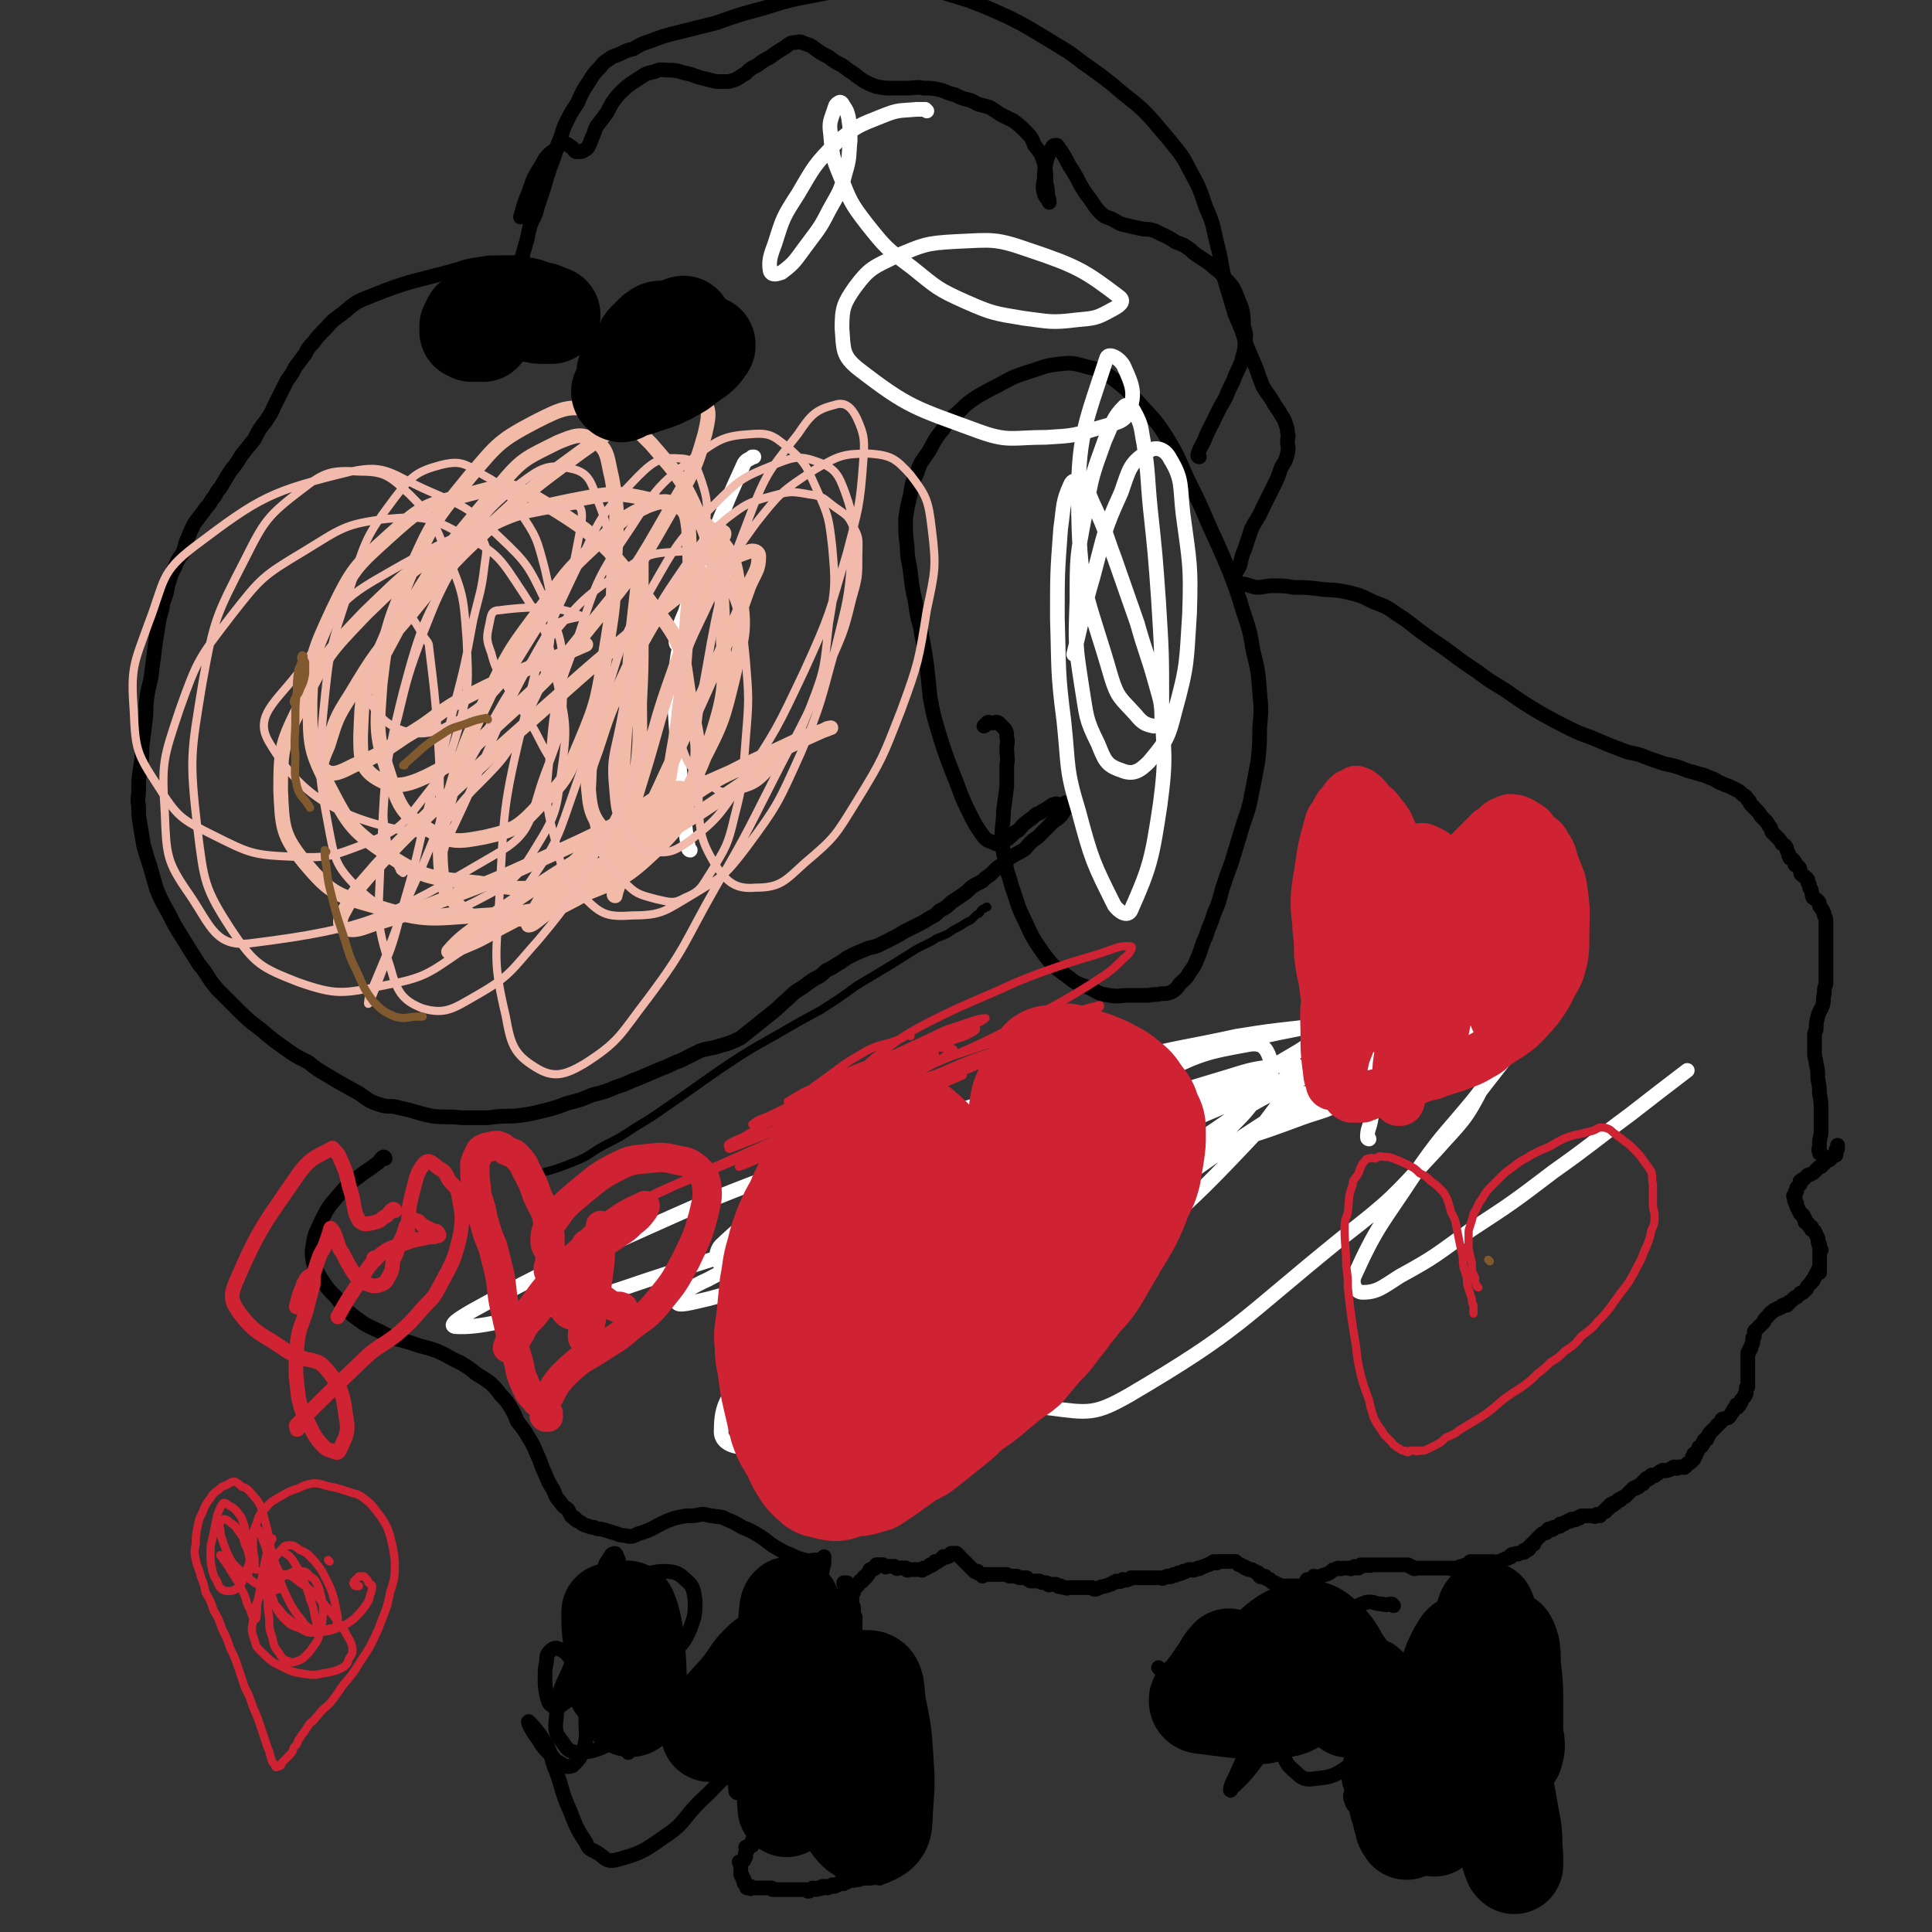 <svg viewBox='0 0 1184 1184' version='1.1' xmlns='http://www.w3.org/2000/svg' xmlns:xlink='http://www.w3.org/1999/xlink'><rect x="0" y="0" width="1184" height="1184" fill="#333333" stroke="none"/><g fill='none' stroke='#000000' stroke-width='9' stroke-linecap='round' stroke-linejoin='round'><path d='M490,1087c0,0 -1,-1 -1,-1 '/><path d='M489,1097c0,0 -1,-1 -1,-1 0,0 0,0 0,0 0,1 1,1 1,1 -1,1 -1,1 -1,1 -1,0 -1,1 0,1 0,-1 0,-1 1,-2 1,-1 1,-1 2,-2 1,-1 1,-1 2,-2 1,-1 0,-1 1,-2 0,-1 1,-1 1,-1 '/><path d='M498,1088c0,0 0,-1 -1,-1 -2,1 -1,2 -3,4 -7,7 -8,7 -14,14 -2,3 -2,4 -4,7 0,1 -1,0 -1,1 -1,0 0,1 0,1 -1,1 -1,0 -2,1 0,0 0,1 0,1 -1,1 -1,0 -2,0 -1,1 0,1 -1,1 -1,1 -1,1 -1,1 -1,0 -1,1 -1,1 -1,1 -1,1 -1,1 -1,1 -1,0 -1,1 -1,0 0,1 0,1 -1,0 -1,0 -1,0 -1,0 -1,0 -2,0 0,0 0,0 0,0 -1,1 0,1 0,1 0,0 0,0 0,1 0,0 0,0 0,0 0,1 0,1 0,1 0,1 0,1 0,1 0,1 0,1 0,1 -1,1 -1,1 -2,1 0,1 0,1 0,1 0,1 0,1 0,1 -1,0 0,1 0,1 -1,0 -1,0 -2,0 0,0 0,0 0,0 -1,1 -1,1 -1,1 0,1 -1,0 -1,0 0,1 1,1 1,2 -1,1 -1,1 -1,2 -1,1 0,1 0,2 -1,1 -1,0 -1,1 -1,1 0,1 0,1 -1,1 -1,1 -1,1 -1,0 -2,0 -2,0 0,1 1,1 1,1 0,1 0,1 0,2 0,0 0,0 0,1 0,1 0,1 0,1 0,1 0,1 0,1 0,0 0,0 0,0 0,1 0,1 0,2 1,1 1,0 1,1 0,0 0,1 0,1 1,1 1,0 1,1 0,0 0,0 0,0 0,1 0,1 0,2 1,1 1,0 1,1 0,0 0,0 0,0 1,1 1,1 1,1 0,0 -1,1 0,1 0,0 0,-1 1,-1 0,0 0,0 1,0 0,1 -1,1 0,1 0,1 0,0 1,0 1,0 1,0 1,0 1,0 1,0 1,0 0,0 0,0 1,0 1,0 1,0 1,0 1,0 1,0 1,0 0,0 0,0 1,0 1,0 1,0 1,0 1,0 1,0 1,0 0,0 0,0 1,0 0,0 0,0 1,0 0,0 0,0 0,0 0,0 0,0 1,0 0,0 0,0 0,0 0,0 0,0 1,0 0,1 0,1 1,1 0,0 0,0 0,0 1,0 1,0 1,0 0,0 0,0 1,0 0,0 0,0 1,0 1,0 1,0 1,0 1,0 1,0 1,0 0,0 0,0 1,0 0,0 0,0 1,0 0,0 0,0 1,0 0,0 0,0 1,0 1,0 1,0 1,0 1,0 1,0 1,0 0,0 0,0 1,0 1,0 1,0 1,0 1,0 1,0 1,0 1,0 1,0 1,0 1,0 1,0 1,0 1,0 1,0 1,0 1,0 1,0 2,0 1,0 1,0 1,0 1,1 1,1 1,1 1,0 1,0 2,-1 1,0 1,-1 1,-1 1,0 1,1 2,1 1,0 1,-1 1,-1 1,0 1,0 1,0 1,0 1,1 1,0 1,0 1,0 1,-1 1,0 1,0 1,0 1,0 1,0 1,0 1,0 0,1 1,1 0,0 0,0 1,-1 1,0 1,1 1,0 1,0 1,-1 1,-1 1,0 1,1 1,1 1,0 1,0 2,-1 1,0 1,0 1,-1 1,0 1,0 1,0 1,0 1,0 1,0 1,0 1,1 1,0 1,0 1,0 1,-1 1,0 1,1 1,0 1,0 1,0 1,-1 1,0 1,0 1,0 1,0 1,0 1,0 1,0 1,1 1,0 0,0 0,0 0,-1 0,0 1,0 1,0 1,0 1,0 1,0 1,1 1,1 1,1 1,0 0,-1 1,-1 0,0 0,0 1,0 1,0 1,0 1,0 1,0 1,0 1,0 1,0 1,0 1,0 1,0 1,0 1,0 0,0 0,0 1,0 0,0 0,0 0,-1 1,0 1,0 1,0 1,0 1,0 1,0 1,0 1,0 1,0 0,0 0,0 1,0 0,0 1,0 1,0 1,0 0,1 1,1 0,0 0,0 0,-1 1,0 1,-1 1,-1 1,0 1,1 1,1 1,0 1,0 1,-1 1,0 1,1 1,0 0,0 0,0 0,-1 0,0 0,-1 1,-1 0,0 0,0 1,0 0,0 0,0 0,-1 0,0 -1,0 0,-1 0,0 0,-1 0,-1 0,0 0,1 1,1 0,0 0,0 0,-1 0,0 -1,-1 0,-1 0,0 0,0 1,-1 1,0 1,1 1,0 0,0 0,0 0,-1 0,0 1,1 1,0 0,0 -1,0 0,-1 0,0 0,0 0,-1 1,0 1,1 1,0 0,0 0,0 1,-1 0,-1 0,-1 0,-1 0,0 0,0 0,-1 0,0 0,0 0,0 0,0 0,0 0,-1 0,0 0,0 0,-1 0,0 0,0 0,-1 0,0 0,0 0,-1 0,0 0,0 0,-1 0,0 0,0 0,-1 0,0 0,0 0,-1 0,0 0,0 0,-1 0,0 0,0 0,-1 0,0 0,0 0,-1 0,0 0,0 0,-1 0,-1 -1,-1 0,-1 0,-1 0,-1 0,-1 1,0 1,1 1,0 0,0 0,0 0,-1 -1,0 0,0 0,-1 0,0 -1,-1 0,-1 0,0 0,0 0,-1 1,0 0,0 1,-1 0,-1 0,-1 0,-1 0,0 0,0 0,-1 0,0 0,0 0,-1 0,0 0,0 0,-1 0,0 0,0 0,-1 0,0 0,0 0,-1 0,0 -1,0 0,0 0,0 0,-1 0,-1 1,0 1,1 1,0 1,-1 0,-1 1,-2 0,0 0,0 0,-1 0,0 -1,0 0,-1 0,-1 0,-1 1,-1 0,0 0,0 0,-1 0,0 0,0 0,-1 0,0 0,0 0,-1 0,-1 0,-1 0,-1 0,0 0,0 0,-1 0,0 0,0 0,-1 0,0 0,0 0,-1 0,0 0,0 0,-1 0,0 0,0 0,-1 0,0 0,0 0,-1 0,0 0,0 0,-1 0,0 0,0 0,-1 0,-1 0,-1 0,-1 0,-1 0,-1 0,-2 0,-1 0,-1 0,-1 0,0 0,0 0,-1 0,0 0,0 0,-1 0,-1 -1,-1 0,-1 0,0 0,0 0,-1 0,0 0,0 0,-1 -1,-1 0,-1 0,-2 0,-1 0,-1 0,-1 -1,-1 -2,-1 -2,-2 0,-1 1,-1 1,-2 -1,-1 -1,0 -2,-1 0,0 0,0 -1,-1 0,0 0,0 -1,-1 0,0 0,0 -1,-1 0,-1 0,-1 0,-1 -1,-1 -1,-1 -2,-2 0,-1 0,-1 0,-1 -1,-1 -1,-1 -2,-2 -1,0 -1,0 -1,-1 -1,-1 -1,-1 -1,-2 -1,-1 -1,-1 -2,-2 0,-1 0,-1 -1,-1 0,0 0,0 -1,-1 0,-1 -1,-1 -1,-1 -1,-1 -1,-1 -1,-2 -1,-1 -2,-1 -2,-2 0,-1 1,-1 1,-1 -1,-1 -1,0 -2,-1 0,0 1,-1 1,-1 -1,-1 -1,0 -2,-1 -1,0 0,0 -1,-1 0,0 0,0 -1,-1 0,0 0,-1 -1,-1 0,0 0,1 -1,0 0,0 0,-1 0,-1 -1,-1 -1,-1 -2,-2 -1,-1 -1,-1 -1,-1 -1,-1 -1,-1 -2,-2 0,-1 1,-1 1,-1 -1,-1 -1,0 -1,-1 -1,0 -1,0 -2,-1 0,-1 0,-1 0,-1 -1,-1 -1,-1 -2,-2 0,-1 0,-1 0,-1 -1,-1 0,-1 0,-2 0,-1 0,-1 0,-1 0,0 0,-1 0,-1 -1,-1 -1,0 -2,-1 0,0 1,-1 1,-1 -1,-1 -1,0 -2,-1 0,0 0,-1 0,-1 -1,-1 0,-1 0,-2 -1,-1 -1,0 -2,-1 0,0 0,0 1,-1 0,0 0,0 0,-1 0,0 0,0 0,-1 0,0 0,0 0,-1 0,-1 0,-1 0,-1 0,-1 0,-1 0,-2 0,-1 0,-1 0,-1 0,-1 -1,-1 0,-2 0,-1 0,-1 0,-2 0,-1 0,-1 1,-2 0,-1 0,-1 0,-2 0,-1 0,-1 0,-1 0,-1 0,-1 0,-2 0,-1 -1,-1 0,-1 0,-1 0,-1 0,-2 0,0 0,0 1,-1 0,0 0,-1 0,-1 0,-1 -1,-1 0,-1 0,-1 0,-1 0,-2 1,0 0,0 1,-1 0,0 0,0 0,-1 1,0 0,0 1,-1 0,0 0,0 0,-1 0,0 0,0 0,-1 0,0 0,0 0,-1 0,0 0,0 0,-1 0,-1 0,-1 0,-1 0,-1 0,-1 0,-2 0,0 0,0 0,-1 0,0 0,0 0,-1 0,0 0,0 0,-1 0,0 0,0 0,-1 0,0 0,0 0,-1 0,0 0,0 0,-1 0,0 0,0 0,-1 0,0 0,0 0,-1 0,-1 0,-1 0,-2 0,-1 0,-1 0,-2 0,0 -1,0 0,-1 0,0 0,0 0,-1 0,0 0,0 0,-1 -1,-1 0,-1 0,-1 -1,0 -1,0 -1,-1 -1,0 -1,1 -1,0 -1,0 0,-1 0,-1 -1,0 -2,0 -2,0 0,1 0,1 1,2 0,1 0,1 0,2 0,1 -1,1 0,2 0,1 0,1 0,2 1,1 0,1 1,3 0,1 -1,1 0,2 0,1 0,1 0,3 0,1 0,1 1,1 0,2 0,2 0,3 1,1 1,1 1,2 1,1 1,1 1,2 1,1 0,1 1,3 0,1 0,1 0,2 0,1 0,1 0,2 0,1 0,1 0,3 0,1 0,1 0,3 0,1 0,1 0,3 0,1 0,1 0,3 0,1 -1,1 0,2 0,1 0,1 0,3 1,1 1,1 1,3 1,2 1,2 1,4 1,1 1,1 1,2 1,1 0,1 1,2 0,1 0,1 0,2 0,1 0,1 1,1 0,1 0,1 0,2 0,1 0,1 1,1 0,1 0,1 0,1 0,1 0,1 0,1 0,0 0,0 0,0 0,1 0,1 0,1 0,1 0,1 0,2 0,0 0,0 0,0 0,0 0,0 0,1 0,0 0,0 0,0 -1,0 -1,0 -1,-1 -1,-1 -1,-1 -1,-2 -1,-1 -1,-1 -1,-2 -1,-2 -1,-2 -2,-4 0,-1 0,-1 0,-2 -1,-2 0,-2 0,-3 -1,-1 -1,-1 -1,-2 -1,-2 0,-2 0,-3 -1,-1 -1,-1 -1,-2 -1,-2 -1,-2 -1,-3 -1,-1 -1,-1 0,-2 0,-1 1,-1 1,-2 1,-1 0,-1 1,-2 0,-1 -1,-1 0,-1 0,-1 0,-1 0,-2 1,-2 0,-2 1,-3 0,-1 0,-1 0,-2 0,-1 0,-1 0,-1 0,0 0,0 0,-1 0,0 0,0 0,-1 0,0 0,0 0,-1 0,-1 0,-1 0,-1 0,-1 0,-1 0,-2 0,0 0,0 0,-1 0,-1 0,-1 0,-1 0,-1 0,-1 0,-2 0,-1 0,-1 0,-1 -1,-1 -1,-1 -1,-1 -1,-1 0,-1 0,-1 0,0 0,0 0,-1 0,-1 0,-1 0,-2 0,0 0,-1 0,-1 -1,-1 -1,0 -1,-1 -1,-1 0,-1 0,-2 0,0 0,0 0,-1 0,0 0,0 0,-1 0,0 -1,0 0,-1 0,-1 0,-1 0,-1 0,-1 0,-1 1,-2 0,-1 0,-1 0,-1 1,-1 0,-1 1,-2 0,-1 1,0 1,-1 1,0 0,0 1,-1 0,-1 0,-1 1,-1 0,0 0,0 0,-1 1,0 1,1 1,0 1,0 0,0 1,-1 0,0 0,0 0,-1 1,0 1,1 1,0 0,0 0,0 0,-1 1,0 1,1 1,0 1,0 0,-1 1,-1 0,-1 0,0 0,-1 1,0 0,0 1,-1 0,0 0,0 0,-1 1,0 1,1 1,0 1,0 1,0 1,-1 1,0 1,1 1,0 0,0 0,0 1,-1 0,0 0,0 0,-1 1,0 1,0 1,0 1,0 1,0 1,0 1,0 1,0 1,0 1,0 1,0 1,0 1,1 1,1 1,1 1,1 1,0 2,0 1,0 1,0 1,0 1,0 1,0 2,0 1,0 1,0 1,0 1,1 1,1 1,1 1,1 1,0 1,0 1,0 1,0 1,0 1,0 1,0 1,0 1,0 1,0 2,0 1,0 1,0 1,0 0,1 0,1 1,1 0,1 0,0 0,0 1,0 1,0 1,0 1,0 1,0 1,0 0,0 0,0 1,0 0,0 0,0 1,0 1,0 1,0 1,0 0,0 0,0 1,0 0,0 0,0 1,0 1,0 1,0 1,0 1,0 1,1 1,0 1,0 1,0 1,-1 1,0 1,1 1,0 1,0 1,0 2,-1 1,0 1,0 1,-1 1,0 1,1 1,0 1,0 1,0 1,-1 1,0 1,0 1,-1 1,0 1,1 1,0 1,0 1,0 2,-1 1,0 1,-1 1,-1 1,-1 1,0 1,-1 1,0 1,0 1,0 1,0 1,1 1,0 1,0 2,0 2,-1 1,0 0,-1 1,-1 0,0 0,0 1,0 1,1 1,0 1,0 1,0 1,0 1,0 1,1 1,1 1,1 1,1 1,1 1,1 1,1 1,1 1,1 1,1 1,1 1,1 1,1 1,1 1,1 1,1 1,1 1,1 1,1 1,1 1,1 1,1 1,1 1,1 1,1 1,1 1,1 1,1 1,1 1,1 1,1 1,1 1,1 1,1 1,0 1,0 1,0 1,0 1,0 0,1 0,1 0,1 1,1 1,0 1,0 1,1 1,1 1,1 1,1 1,1 1,1 0,0 0,-1 0,-1 1,0 1,0 2,0 1,0 1,0 1,0 1,0 1,0 1,0 1,0 1,0 1,0 1,0 1,0 1,0 1,0 1,0 1,0 1,0 1,0 2,0 1,0 1,0 1,0 1,0 1,0 1,0 1,0 1,0 1,0 1,0 1,0 1,0 1,0 1,0 2,0 1,1 1,1 2,1 1,0 1,0 2,0 1,0 1,0 2,0 1,1 1,1 2,1 1,0 1,0 2,0 1,0 1,0 2,0 1,1 1,1 1,1 1,1 1,1 2,1 1,0 1,0 2,0 1,0 1,0 2,0 1,0 1,0 1,0 1,1 1,1 2,1 1,0 1,0 2,0 1,1 1,1 1,1 1,1 1,0 2,0 1,0 1,0 1,0 1,0 1,0 2,0 1,1 1,1 1,1 1,1 1,0 2,0 1,1 1,1 2,1 1,0 1,0 1,0 1,1 1,0 2,0 1,0 1,0 2,0 1,0 1,0 1,0 1,0 1,0 1,0 1,0 1,0 1,0 1,0 1,0 1,0 1,0 1,0 2,0 1,0 1,0 1,0 1,0 1,0 1,0 1,0 1,0 2,0 1,0 1,0 1,0 1,0 1,0 1,0 1,1 1,1 2,1 2,0 1,-1 3,-1 1,-1 1,0 3,-1 1,0 1,0 3,-1 1,0 1,0 2,-1 1,0 1,0 2,-1 1,0 2,1 3,0 1,0 0,0 1,-1 1,0 2,1 3,0 1,0 1,0 2,-1 1,0 1,0 1,0 1,0 1,0 2,0 1,0 1,0 1,0 1,0 1,0 2,0 1,0 1,0 1,0 1,0 1,0 2,0 1,0 1,0 1,0 1,0 1,0 2,0 1,0 1,0 2,0 1,0 1,0 2,0 1,0 1,0 2,0 1,0 1,1 2,0 1,0 1,0 2,-1 1,0 1,0 1,0 1,0 1,1 2,0 1,0 0,0 1,-1 1,0 1,1 2,0 1,0 0,0 1,-1 1,0 1,1 2,0 1,0 0,0 1,-1 1,0 1,1 1,0 1,0 1,0 2,-1 1,0 1,0 2,0 1,0 1,1 2,0 1,0 1,0 2,-1 1,0 1,1 1,0 2,0 1,-1 3,-1 1,-1 1,0 2,-1 1,0 1,0 2,-1 1,0 1,-1 2,-1 1,0 1,1 1,1 1,0 1,0 1,-1 1,0 1,0 1,0 1,0 1,0 1,0 1,0 1,0 2,0 0,0 0,0 1,0 1,0 1,0 1,0 1,0 1,0 1,0 1,0 1,0 1,0 1,0 1,0 1,0 1,0 1,0 1,0 1,0 1,0 1,0 1,1 1,1 2,2 1,0 1,0 1,0 1,1 1,1 2,1 1,0 0,1 1,1 1,1 1,0 1,0 1,1 1,1 1,1 1,0 1,0 1,0 1,0 1,0 1,0 1,1 1,1 2,1 1,1 1,1 1,1 1,1 1,0 1,0 1,1 0,2 1,2 0,1 1,0 1,0 1,0 1,0 2,0 0,1 0,1 0,1 1,1 1,0 1,0 1,1 1,1 1,1 1,1 1,0 1,0 1,1 1,1 1,1 1,1 0,1 1,1 0,0 1,0 1,0 1,1 1,1 1,1 1,1 1,1 1,1 0,0 0,-1 0,-1 1,1 1,1 2,1 0,1 1,0 1,0 0,0 0,0 0,0 1,0 1,0 2,0 1,0 1,0 1,0 1,0 1,0 2,0 1,0 1,0 1,0 1,0 1,0 1,0 1,0 1,0 1,0 1,0 1,0 1,0 1,0 1,0 1,0 1,0 1,0 1,0 0,0 0,1 1,0 1,0 1,0 2,-1 0,0 1,1 1,0 0,0 0,0 0,-1 0,0 0,0 1,-1 0,0 1,1 1,0 0,0 0,0 1,-1 0,0 1,1 1,0 0,0 0,0 0,-1 0,0 1,1 1,0 0,0 -1,0 -1,-1 0,0 1,1 0,1 -2,2 -2,2 -4,4 0,0 0,0 -1,0 '/><path d='M802,969c0,0 -1,-1 -1,-1 0,0 0,0 0,0 0,0 0,0 0,0 1,1 0,0 0,0 0,0 0,0 0,0 3,0 3,0 5,-1 3,-1 3,-1 6,-2 3,-1 3,-1 5,-3 2,0 2,-1 3,-1 1,0 1,0 1,0 1,1 1,0 2,0 0,0 0,0 1,0 1,0 1,0 2,0 1,0 1,0 1,0 1,0 1,1 1,0 1,0 1,0 2,-1 1,0 1,0 1,0 1,1 1,1 1,1 1,0 1,0 1,-1 0,0 0,0 1,-1 0,0 1,0 1,0 0,0 0,0 1,0 0,0 0,0 0,0 1,0 1,1 1,0 1,0 1,0 1,0 1,0 1,0 1,0 1,1 1,0 1,0 1,0 1,0 2,0 0,0 0,0 1,0 0,0 0,0 0,0 1,0 1,0 2,0 0,0 0,0 1,0 0,0 0,0 0,0 1,0 1,0 2,0 0,0 0,0 1,0 0,0 0,0 0,0 1,0 1,0 1,0 1,0 1,0 1,0 1,0 1,0 1,0 1,0 1,0 2,0 1,0 1,0 1,0 0,0 0,0 1,0 0,0 0,0 0,0 1,0 1,0 2,0 0,0 0,0 0,0 1,0 1,0 1,0 1,0 1,0 1,0 1,0 1,0 1,0 1,0 1,0 1,0 1,0 1,0 1,0 1,1 1,1 1,1 1,1 1,0 1,0 1,1 1,1 1,1 1,1 1,0 1,0 0,0 0,0 1,0 0,0 0,0 0,0 1,0 1,0 2,0 1,0 1,0 1,0 0,0 0,0 1,0 0,0 0,0 1,0 0,0 0,0 1,0 0,0 0,0 0,0 1,0 1,0 1,0 1,0 1,0 1,0 1,0 1,0 1,0 1,0 1,0 1,0 1,0 1,0 1,0 1,0 1,0 2,0 0,0 0,0 0,0 1,0 1,0 2,0 0,0 0,0 1,0 1,0 1,0 1,0 1,0 1,0 1,0 1,0 1,0 1,0 1,0 1,0 1,0 1,0 1,0 1,0 0,0 0,1 1,0 0,0 0,0 0,0 1,0 1,0 2,0 1,1 1,1 1,0 1,0 1,-1 2,-1 1,0 1,1 1,1 1,0 1,0 1,-1 0,0 0,0 1,-1 0,0 0,0 1,0 1,0 1,0 1,0 0,0 1,1 1,0 0,0 0,0 0,-1 0,0 0,-1 0,-1 1,0 1,0 2,0 0,0 0,0 1,0 0,0 0,0 0,0 1,0 1,0 1,0 1,0 1,0 2,0 1,0 1,0 1,0 0,0 0,0 1,0 0,0 0,0 1,0 1,0 1,0 1,0 1,0 1,0 1,0 1,0 1,0 3,0 1,0 1,1 3,0 1,0 1,0 3,-1 1,0 1,-1 3,-1 1,-1 1,0 2,-1 0,0 0,-1 0,-1 1,-1 2,0 3,-1 1,0 1,1 2,0 1,0 1,-1 2,-1 0,0 1,1 1,0 0,0 0,-1 0,-1 1,0 1,1 2,0 0,0 0,-1 0,-1 1,0 1,1 1,0 0,0 0,0 0,-1 1,0 1,0 1,-1 0,0 1,0 1,-1 0,0 1,1 1,0 0,0 0,0 0,-1 0,0 1,0 1,-1 0,0 0,0 1,-1 0,0 0,0 1,-1 0,0 0,0 1,-1 0,0 0,0 1,-1 1,0 1,0 2,-1 0,0 0,1 1,0 0,0 0,0 0,-1 0,0 0,0 1,-1 1,0 1,0 2,0 0,0 0,1 1,0 0,0 0,0 0,-1 0,0 1,1 1,0 1,0 1,0 2,-1 0,0 1,1 1,0 0,0 0,-1 0,-1 1,0 1,1 2,0 1,0 0,0 1,-1 1,0 1,0 2,-1 1,0 1,1 1,0 1,0 0,0 1,-1 0,0 0,0 1,0 1,0 1,1 2,0 0,0 0,0 1,-1 0,0 1,1 1,0 1,0 0,0 1,-1 0,0 0,0 1,0 0,0 0,0 1,0 0,0 0,0 1,0 0,0 0,0 1,0 0,0 0,0 0,0 1,0 1,0 2,0 0,0 0,0 1,0 0,0 0,0 1,0 0,0 0,1 1,0 0,0 0,-1 1,-1 0,0 1,1 1,1 1,0 0,0 1,-1 0,0 0,0 1,-1 0,0 0,0 1,-1 0,0 1,1 1,0 0,0 0,0 0,-1 0,0 1,0 1,-1 0,0 1,1 1,0 0,0 0,0 0,-1 1,-1 1,-1 1,-1 1,0 1,1 2,0 0,0 0,0 0,-1 0,0 1,1 1,0 1,0 0,0 1,-1 0,0 0,0 1,-1 0,0 1,1 1,0 1,0 0,-1 1,-1 1,-1 1,0 2,-1 0,0 0,0 1,-1 0,0 0,0 1,-1 0,0 0,0 1,-1 0,0 0,0 1,-1 0,0 0,0 1,-1 0,0 1,1 1,0 1,0 0,0 1,-1 0,0 1,1 1,0 1,0 0,0 1,-1 0,0 0,0 1,-1 0,0 1,1 1,0 0,0 0,0 0,-1 0,0 0,0 1,-1 0,0 0,1 1,0 0,0 -1,0 0,-1 0,0 0,0 1,0 0,0 0,1 1,0 0,0 0,0 0,-1 0,0 0,0 1,-1 0,0 0,0 1,0 1,0 1,1 1,0 1,0 1,-1 2,-1 1,-1 1,-1 3,-2 1,0 1,1 3,0 1,0 1,0 2,-1 1,0 1,-1 2,-1 0,0 0,1 1,1 1,0 1,0 2,-1 0,0 0,0 1,0 0,0 0,0 1,0 0,0 0,0 1,0 0,0 0,1 0,0 1,0 1,0 1,-1 1,-1 1,-1 1,-1 1,0 1,0 2,-1 1,0 0,-1 1,-2 0,0 1,1 1,0 0,0 -1,0 -1,-1 0,0 0,0 1,-1 0,0 1,1 1,0 0,0 -1,0 -1,-1 1,0 1,0 2,-1 0,-1 0,-1 1,-2 0,0 0,0 0,-1 1,0 1,0 2,-1 0,0 0,0 0,-1 0,0 1,0 1,-1 0,0 0,0 0,-1 0,0 0,0 1,-1 0,0 0,1 1,0 0,0 0,0 0,-1 0,0 0,0 1,-1 0,-1 0,-1 1,-2 0,0 0,0 1,-1 0,0 0,0 1,-1 0,0 0,0 1,-1 0,0 0,0 1,-1 0,0 0,-1 1,-1 1,-1 1,-1 2,-2 0,0 0,-1 0,-1 1,-1 2,0 3,-1 1,0 1,0 2,-1 1,-2 1,-2 2,-3 0,-1 0,-1 1,-2 0,0 0,0 1,-1 0,0 1,1 1,0 0,0 -1,0 -1,-1 1,0 1,1 2,0 0,0 0,0 0,-1 0,0 1,0 1,-1 0,0 0,0 0,-1 0,0 0,0 1,-1 0,0 0,0 1,-1 0,0 0,0 0,-1 0,0 1,0 1,-1 0,0 0,0 0,-1 0,-1 0,-1 0,-2 0,-1 1,-1 1,-1 0,-1 0,-1 0,-1 0,-1 0,-1 0,-1 0,-1 0,-1 0,-1 0,0 0,0 0,-1 0,0 0,0 0,-1 0,0 0,0 0,-1 0,0 0,0 0,-1 0,0 0,0 0,-1 0,0 0,0 0,-1 0,0 0,0 0,-1 0,-1 0,-1 0,-1 0,-1 0,-1 0,-1 0,-1 0,-1 0,-2 0,0 0,0 0,-1 0,0 0,0 0,-1 0,-1 0,-1 0,-1 0,-1 0,-1 0,-2 0,0 0,0 0,-1 0,0 0,0 0,-1 0,0 1,0 1,-1 0,0 0,0 0,-1 0,0 1,0 1,-1 0,0 0,0 0,-1 0,-1 1,-1 1,-2 0,-1 0,-1 0,-2 0,0 0,0 0,-1 0,0 1,0 1,-1 0,0 0,0 0,-1 0,-1 0,-1 0,-2 0,0 0,0 1,-1 0,0 0,0 1,-1 0,0 0,0 1,-1 1,-1 1,-1 2,-2 0,0 0,0 1,-1 0,-1 0,-1 1,-2 1,-1 1,-1 2,-2 0,0 0,-1 1,-1 0,-1 0,0 1,-1 0,0 0,0 1,-1 1,0 1,0 2,-1 0,0 0,0 1,0 1,-1 1,-1 2,-1 0,-1 0,-1 1,-1 1,-1 1,0 2,0 0,-1 0,-1 1,-1 0,-1 0,-1 1,-1 1,-1 1,-1 2,-2 1,-1 1,-1 2,-1 1,-1 1,-1 2,-2 0,-1 1,0 2,-1 1,-1 1,-1 2,-2 0,-1 0,-1 1,-2 1,-1 1,-1 2,-2 0,-1 0,-1 1,-1 0,-1 0,-1 1,-2 0,-1 0,-1 1,-2 0,-1 0,-1 1,-1 0,-1 0,0 1,0 0,-1 -1,-1 -1,-1 0,-1 0,-1 1,-1 0,-1 0,-1 0,-2 0,0 0,0 0,-1 0,0 0,0 0,-1 0,0 0,0 0,-1 0,-1 0,-1 0,-2 0,-1 0,-1 0,-2 0,0 0,0 0,-1 0,-1 0,-1 0,-2 0,0 1,0 1,0 -1,-1 -1,-1 -1,-2 -1,-1 0,-1 0,-1 0,-1 -1,-1 -1,-2 0,-1 0,-1 0,-2 -1,-2 -1,-2 -2,-4 0,-1 -1,0 -1,-1 -1,0 -1,0 -1,-1 0,-1 0,-1 0,-1 0,0 0,0 -1,0 -1,-1 -1,-1 -1,-2 -1,0 -1,0 -1,-1 -1,0 -1,0 -1,0 0,-1 0,-1 0,-2 0,0 -1,0 -1,-1 0,0 0,0 0,-1 0,0 -1,0 -1,-1 -1,0 -1,0 -1,-1 -1,-1 -1,-1 -1,-2 -1,-1 -1,-1 -1,-2 -1,-1 0,-1 0,-1 0,-1 -1,-1 -1,-2 -1,0 0,0 0,-1 0,0 0,0 0,-1 0,0 -1,0 -1,-1 0,0 0,0 1,0 0,-1 0,-1 0,-2 0,-1 1,-1 1,-1 0,-1 0,-1 0,-2 1,-1 1,-1 2,-2 0,-1 0,-1 0,-2 0,0 0,0 1,0 0,-1 0,-1 1,-1 1,-1 1,-1 2,-2 1,-1 1,-1 2,-1 2,-1 2,-1 3,-2 1,-1 1,-1 2,-2 1,-1 1,-1 2,-1 1,-1 1,-1 2,-2 0,-1 -1,-1 0,-2 1,-1 2,0 3,0 0,-1 0,-1 1,-1 0,-1 0,-1 1,-1 1,-1 1,-1 2,-1 0,-1 0,-1 0,-2 0,-1 0,-1 0,-1 0,-1 1,0 1,-1 0,0 0,-1 0,-1 0,-1 0,-1 0,-1 '/><path d='M1116,707c-1,0 -1,0 -1,-1 -1,-2 0,-2 0,-3 0,-4 0,-4 1,-8 0,-4 0,-4 0,-8 0,-4 0,-4 0,-7 0,-5 0,-5 -1,-10 0,-4 0,-4 -1,-9 0,-5 0,-5 -1,-9 0,-3 -1,-3 -1,-7 0,-2 0,-2 0,-4 0,-2 0,-2 0,-5 0,-3 0,-3 1,-5 0,-4 0,-4 1,-8 1,-4 2,-4 3,-7 1,-4 0,-4 1,-7 0,-3 0,-3 1,-6 0,-3 0,-3 0,-5 0,-3 0,-3 0,-5 0,-2 0,-2 0,-5 0,-2 0,-2 0,-3 0,-3 0,-3 0,-6 0,-2 0,-2 0,-4 0,-2 0,-2 0,-4 0,-1 0,-1 0,-3 0,-2 0,-2 0,-3 0,-2 0,-2 -1,-4 0,-1 0,-1 -1,-3 -1,-2 -1,-1 -2,-3 0,-2 0,-2 -1,-3 -1,-1 -2,-1 -3,-2 -1,-2 0,-2 -1,-4 0,-1 0,-1 -1,-2 0,-2 0,-2 -1,-3 0,-2 0,-2 -1,-3 -1,-1 -2,-1 -3,-2 -1,-1 0,-1 -1,-3 0,-1 0,-1 -1,-2 -1,-1 -1,-1 -2,-1 0,-2 0,-2 -1,-3 -1,-1 -1,-1 -2,-1 -1,-2 -1,-2 -1,-3 -1,-2 -1,-2 -1,-3 -1,-2 -1,-2 -3,-3 -1,-2 -1,-2 -3,-4 -1,-1 -1,-1 -3,-3 -1,-2 0,-2 -2,-4 -1,-2 -1,-2 -3,-4 -1,-1 -1,-1 -2,-2 -1,-2 -1,-2 -3,-4 -1,-1 -1,-1 -3,-3 -1,-1 0,-2 -2,-3 -1,-2 -1,-2 -3,-3 -2,-2 -2,-2 -4,-3 -2,-1 -2,-1 -4,-2 -3,-1 -3,-1 -5,-2 -3,-1 -3,-2 -6,-3 -3,-1 -2,-1 -5,-2 -4,-1 -4,-1 -7,-2 -5,-1 -5,-2 -9,-3 -6,-2 -6,-1 -11,-3 -6,-2 -6,-2 -11,-4 -6,-2 -6,-1 -11,-3 -8,-3 -8,-3 -15,-6 -9,-4 -9,-3 -17,-7 -10,-5 -10,-5 -19,-10 -10,-6 -10,-6 -20,-13 -9,-6 -9,-5 -18,-12 -9,-6 -9,-6 -17,-12 -8,-6 -9,-6 -17,-12 -7,-5 -7,-6 -15,-11 -7,-5 -7,-5 -15,-8 -8,-4 -8,-4 -16,-6 -9,-2 -9,-1 -17,-2 -8,-1 -8,-1 -16,-1 -6,-1 -6,-1 -13,-1 -5,0 -5,1 -10,1 -4,-1 -4,-1 -7,-2 -2,0 -2,0 -3,0 -2,-1 -2,-1 -2,-2 -1,-2 -1,-2 -1,-4 1,-3 2,-3 3,-6 1,-5 1,-5 3,-10 2,-6 2,-6 4,-12 3,-6 4,-6 7,-13 3,-6 3,-6 6,-12 3,-6 3,-6 5,-12 2,-4 3,-4 4,-9 1,-4 0,-4 0,-8 0,-2 1,-2 0,-5 0,-2 0,-2 -1,-5 -1,-3 -1,-3 -3,-6 -2,-4 -3,-4 -5,-8 -3,-5 -3,-4 -6,-9 -2,-5 -2,-5 -4,-11 -3,-7 -3,-7 -6,-14 -3,-10 -3,-10 -7,-19 -3,-10 -3,-10 -6,-20 -3,-11 -2,-12 -5,-23 -3,-12 -2,-12 -7,-23 -4,-12 -4,-12 -10,-23 -5,-10 -6,-10 -13,-19 -8,-9 -8,-10 -16,-18 -9,-8 -9,-7 -18,-15 -9,-7 -9,-7 -19,-14 -10,-8 -10,-7 -21,-14 -12,-7 -11,-7 -23,-13 -13,-6 -13,-6 -26,-11 -14,-4 -14,-5 -29,-7 -15,-1 -15,-1 -31,0 -17,0 -17,1 -33,4 -16,3 -16,3 -32,8 -15,4 -15,4 -29,9 -12,3 -12,3 -24,6 -8,2 -8,2 -16,5 -6,2 -6,2 -11,5 -4,1 -4,1 -8,3 -2,1 -3,1 -5,2 -4,3 -4,2 -7,6 -4,4 -4,4 -7,9 -4,6 -4,6 -7,13 -4,6 -4,6 -7,12 -3,6 -2,7 -5,13 -2,7 -2,7 -5,15 -2,6 -2,6 -4,13 -2,6 -2,6 -4,12 -1,5 -2,5 -4,10 -1,4 -1,4 -2,9 -1,3 -1,3 -2,7 -1,2 0,2 -1,4 -1,1 -1,1 -1,1 -1,1 -1,1 -1,2 0,0 1,0 1,0 -1,0 -1,0 -2,0 0,0 0,0 0,0 -1,0 -1,0 -2,0 -1,0 -1,0 -3,0 -3,0 -3,0 -6,0 -6,0 -6,0 -12,1 -7,1 -7,1 -13,3 -28,8 -28,6 -55,17 -11,4 -10,6 -20,13 -4,3 -4,4 -7,7 -4,4 -4,4 -7,8 -3,3 -3,3 -5,7 -3,4 -3,4 -6,8 -2,4 -2,4 -5,8 -2,4 -2,4 -4,8 -2,4 -2,4 -4,8 -2,5 -2,4 -5,9 -4,5 -4,5 -7,11 -4,5 -4,5 -8,10 -3,5 -3,5 -7,10 -3,5 -3,5 -6,10 -3,3 -2,4 -5,7 -2,4 -3,4 -5,7 -3,4 -3,4 -6,8 -2,4 -2,4 -4,9 -2,4 -1,4 -3,9 -3,4 -3,4 -5,9 -3,5 -2,5 -4,10 -1,6 -1,6 -3,11 -1,7 -2,7 -3,14 -1,6 -1,6 -2,13 -1,8 -1,8 -2,16 -1,8 -2,8 -3,16 -1,7 0,7 -1,14 -1,8 -1,8 -2,16 0,7 0,7 -1,13 -1,7 -1,7 -1,13 0,5 -1,5 0,10 0,6 0,6 1,12 1,6 1,6 2,12 2,7 2,7 4,13 2,7 2,7 4,14 3,7 3,7 7,14 4,8 4,8 9,16 5,8 5,8 10,16 6,7 5,8 11,15 6,6 6,6 12,12 7,7 7,7 15,13 7,6 7,6 14,11 7,5 7,5 15,9 5,4 5,4 10,7 10,6 10,6 21,12 6,4 6,5 13,7 5,2 6,0 12,2 10,2 10,3 20,5 9,1 9,0 18,1 8,0 8,0 16,0 8,-1 8,-1 16,-1 8,-1 9,-1 17,-3 8,-2 8,-2 16,-5 8,-2 8,-2 15,-5 8,-2 8,-2 15,-5 7,-2 7,-3 13,-5 7,-3 7,-3 14,-6 6,-2 6,-3 12,-5 6,-3 6,-3 12,-6 6,-2 6,-1 12,-3 7,-2 7,-2 13,-5 5,-4 5,-4 10,-8 5,-4 5,-4 10,-8 5,-4 4,-4 9,-8 4,-4 4,-4 9,-7 4,-3 4,-3 7,-5 4,-2 4,-2 7,-5 4,-2 4,-2 7,-4 4,-2 4,-3 8,-5 4,-2 4,-2 9,-4 4,-2 5,-1 9,-3 4,-2 4,-2 8,-4 4,-2 4,-2 7,-4 4,-2 4,-2 8,-4 4,-2 4,-2 7,-4 4,-2 4,-2 7,-5 4,-2 4,-2 7,-5 3,-2 3,-2 6,-4 3,-2 3,-2 6,-5 3,-2 3,-2 7,-4 2,-2 2,-2 5,-4 2,-2 2,-2 4,-4 3,-2 3,-2 5,-4 2,-1 2,-2 4,-3 3,-2 4,-2 7,-4 2,-1 2,-2 4,-4 2,-2 2,-2 5,-4 2,-2 2,-2 5,-5 2,-2 2,-2 5,-5 2,-1 2,-1 4,-3 1,-1 1,-1 2,-3 1,-1 1,-1 1,-2 0,-1 1,0 1,-1 0,0 0,0 -1,0 0,-1 1,-1 0,-2 0,0 0,1 -1,1 -1,0 -1,0 -1,0 -1,0 -1,0 -2,0 0,0 0,0 -1,0 0,0 -1,-1 -1,0 -2,0 -2,0 -3,1 -3,2 -3,2 -5,3 -2,2 -3,1 -5,3 -2,2 -3,2 -5,4 -3,2 -2,2 -5,5 -2,1 -2,1 -4,3 -2,2 -2,2 -4,3 -2,1 -1,2 -3,2 -2,1 -3,0 -5,-1 -3,-1 -3,-1 -5,-3 -5,-7 -5,-7 -9,-15 -6,-12 -5,-12 -10,-24 -5,-13 -5,-13 -9,-26 -3,-10 -3,-10 -5,-21 -1,-10 -1,-10 -2,-19 -1,-7 -1,-7 -2,-13 -1,-5 -1,-5 -2,-11 -2,-7 -2,-7 -3,-15 -2,-9 -2,-9 -3,-18 -1,-8 -2,-8 -2,-16 -1,-8 -1,-8 -1,-17 1,-7 1,-7 3,-15 1,-7 1,-7 4,-13 2,-7 3,-7 7,-13 4,-7 4,-8 9,-14 4,-6 4,-6 10,-11 5,-5 5,-5 11,-9 7,-4 7,-4 13,-7 9,-5 9,-5 18,-8 10,-3 10,-4 20,-5 8,-1 9,0 17,2 8,2 8,2 15,7 9,7 9,7 17,16 9,10 9,9 16,20 8,13 7,13 13,26 7,14 7,14 13,28 6,13 6,13 12,27 5,13 5,13 9,26 4,12 4,12 6,24 3,12 3,12 4,25 1,11 1,11 0,22 0,10 0,10 -1,20 -2,11 -2,11 -4,21 -2,11 -3,11 -6,21 -3,10 -3,10 -6,20 -3,8 -3,8 -6,17 -2,8 -2,8 -5,15 -2,7 -3,7 -5,14 -3,6 -2,6 -5,13 -2,5 -2,5 -5,9 -2,4 -3,4 -6,7 -2,3 -2,3 -5,5 -3,1 -3,1 -7,1 -3,1 -3,0 -7,1 -6,0 -6,0 -12,0 -6,0 -6,1 -12,0 -6,-1 -6,-1 -11,-4 -7,-3 -8,-2 -14,-7 -8,-6 -9,-6 -15,-14 -7,-10 -7,-10 -12,-21 -5,-10 -4,-10 -8,-21 -2,-8 -3,-8 -4,-16 -2,-7 -1,-7 -2,-14 0,-8 1,-8 1,-16 1,-7 1,-7 2,-15 0,-6 0,-6 0,-13 1,-5 0,-5 0,-10 0,-4 1,-4 0,-7 0,-3 0,-3 -1,-5 -1,-1 -1,-1 -2,-2 -1,-1 -1,-1 -2,-2 -2,-1 -2,0 -3,0 -1,0 -1,0 -2,0 0,0 0,0 -1,0 0,0 0,-1 -1,0 0,0 0,1 -1,1 0,1 -1,1 -1,1 '/><path d='M735,280c0,0 -1,0 -1,-1 1,-4 2,-5 4,-9 3,-8 4,-8 7,-15 3,-6 3,-6 6,-11 2,-5 2,-5 5,-11 2,-6 3,-6 5,-12 1,-5 2,-5 2,-12 1,-5 0,-5 -1,-10 0,-5 0,-5 -1,-10 -2,-5 -2,-5 -4,-10 -2,-4 -2,-4 -6,-8 -3,-4 -3,-4 -7,-7 -2,-2 -2,-2 -5,-4 -3,-2 -3,-2 -6,-4 -3,-2 -2,-2 -5,-4 -4,-3 -4,-2 -8,-4 -3,-2 -3,-2 -7,-4 -3,-1 -3,-2 -7,-3 -3,-1 -4,0 -7,-1 -5,-1 -5,-1 -9,-2 -5,-1 -5,-2 -9,-4 -3,-1 -4,-1 -7,-4 -3,-3 -3,-4 -6,-8 -3,-4 -3,-4 -6,-9 -2,-4 -2,-4 -5,-9 -2,-3 -2,-3 -4,-7 -2,-3 -2,-4 -4,-6 -1,-2 -1,-2 -2,-2 -2,0 -2,1 -3,3 -2,4 -2,4 -3,8 -1,5 -1,5 -1,10 -1,4 -1,5 0,9 1,2 1,2 2,3 1,1 1,2 1,2 0,-1 0,-2 -1,-4 0,-4 0,-4 -1,-8 0,-6 0,-6 -1,-12 -2,-6 -2,-6 -6,-11 -2,-5 -2,-5 -6,-9 -3,-3 -3,-3 -7,-6 -4,-2 -4,-2 -8,-4 -3,-2 -3,-2 -6,-4 -3,-1 -3,-1 -7,-2 -3,-1 -3,-2 -7,-3 -4,-1 -4,-1 -8,-3 -5,-1 -5,-2 -9,-3 -5,-1 -5,-1 -10,-1 -5,-1 -5,0 -10,0 -5,0 -5,0 -10,0 -4,0 -4,0 -9,-1 -3,-1 -3,-1 -7,-3 -3,-2 -3,-2 -7,-5 -3,-2 -3,-2 -7,-5 -4,-2 -4,-2 -8,-5 -4,-2 -4,-2 -7,-4 -3,-2 -3,-3 -7,-4 -3,-1 -3,-2 -6,-1 -4,0 -4,1 -7,3 -5,3 -5,3 -9,6 -4,2 -4,2 -8,5 -4,2 -4,2 -7,5 -4,2 -4,3 -7,4 -3,1 -3,1 -6,1 -2,0 -2,0 -5,0 -4,-1 -4,-1 -8,-2 -5,-1 -5,-2 -10,-3 -5,-1 -5,-2 -11,-2 -5,0 -5,-1 -9,1 -6,1 -6,2 -11,5 -6,4 -6,4 -11,9 -4,5 -4,5 -7,11 -3,4 -3,4 -6,8 -2,3 -1,3 -3,7 -1,2 -1,3 -2,5 -1,2 -1,2 -3,3 -1,1 -2,1 -3,1 -1,0 -1,0 -2,0 -2,-1 -1,-2 -3,-3 -2,-1 -2,-2 -4,-2 -2,0 -3,1 -5,3 -5,4 -6,4 -9,10 -5,8 -5,8 -8,17 -3,7 -3,8 -5,15 '/><path d='M236,710c0,0 0,-1 -1,-1 -2,1 -2,3 -4,4 -5,4 -6,4 -11,8 -7,5 -7,5 -13,12 -6,7 -6,7 -10,15 -3,7 -4,7 -5,14 -1,6 -1,6 0,12 2,5 2,5 5,10 4,6 4,6 9,11 5,6 4,6 10,11 8,6 8,6 17,10 9,5 9,4 19,7 8,3 8,2 16,5 7,3 7,4 14,7 5,3 5,3 10,7 5,3 5,3 9,6 3,3 3,3 6,7 3,3 3,3 5,6 3,5 3,5 5,10 4,5 4,5 7,10 3,5 3,5 5,10 3,6 2,6 5,12 2,5 2,5 5,10 2,4 1,4 4,7 2,3 2,3 5,5 1,2 1,2 2,4 1,1 1,1 2,1 0,1 0,1 1,1 0,1 1,1 1,1 2,1 2,1 3,2 2,1 2,1 3,1 2,1 2,1 4,1 2,1 2,1 4,1 4,1 4,1 7,2 4,1 4,2 8,2 4,1 4,1 8,-1 10,-3 9,-4 18,-8 5,-2 6,-2 11,-3 5,0 5,0 10,-1 4,0 4,1 7,1 4,1 5,0 8,2 5,2 5,2 10,5 5,2 5,2 10,5 5,3 5,4 10,7 5,3 5,3 10,5 4,2 4,2 8,3 4,1 4,0 7,0 1,0 1,0 3,0 1,0 1,1 1,0 1,0 1,0 1,-1 0,0 0,-1 0,-1 0,2 0,2 0,4 -1,4 -1,4 -2,9 -1,5 -2,5 -3,11 -1,5 -1,5 -2,10 -1,3 -1,4 -2,6 0,0 -1,0 -1,-1 -1,0 -1,-1 -1,-1 0,-2 0,-2 0,-4 0,-2 -1,-3 0,-5 1,-1 2,-3 2,-2 2,3 2,5 2,10 1,11 1,11 1,23 -1,14 -1,14 -1,28 -1,10 -1,10 -1,19 0,4 1,4 1,9 1,1 1,3 1,2 0,-3 0,-5 0,-9 -1,-8 0,-8 0,-15 -1,-7 0,-7 -2,-15 -2,-5 -2,-6 -5,-11 -2,-2 -3,-3 -5,-3 -5,2 -5,4 -9,9 -6,8 -6,8 -10,17 -5,10 -5,10 -9,20 -4,8 -5,8 -7,16 -2,8 -2,11 -1,17 1,2 3,-1 6,-2 6,-4 5,-5 11,-9 6,-6 6,-7 13,-12 7,-6 7,-6 15,-11 5,-4 5,-4 11,-8 5,-2 5,-3 11,-4 2,-1 5,-2 5,-1 1,3 -1,4 -3,8 -3,8 -2,9 -6,16 -6,11 -6,11 -13,21 -7,10 -7,10 -14,20 -5,6 -5,6 -10,12 -2,2 -4,4 -4,3 -1,-1 1,-3 2,-6 4,-11 4,-11 9,-21 5,-14 5,-15 11,-29 4,-11 5,-11 10,-22 2,-5 3,-6 3,-10 0,-1 -1,0 -2,0 -3,3 -3,3 -5,7 -6,9 -6,9 -11,19 -9,20 -9,20 -16,41 -3,5 -3,6 -4,12 0,2 0,4 1,5 1,0 2,-2 3,-4 4,-7 3,-8 6,-15 4,-11 4,-10 7,-21 1,-8 1,-8 1,-17 -1,-4 0,-5 -2,-8 -1,-1 -2,-1 -4,-1 -7,3 -7,4 -13,8 -9,7 -10,6 -18,14 -12,10 -11,11 -22,21 -11,11 -9,13 -21,21 -14,10 -16,11 -31,15 -5,1 -6,-1 -10,-4 -5,-3 -6,-2 -8,-7 -6,-9 -6,-10 -10,-20 -5,-11 -4,-12 -8,-23 -4,-9 -2,-10 -7,-18 -4,-7 -9,-12 -10,-13 -1,0 2,6 6,11 3,5 3,5 7,9 3,3 3,4 7,6 3,2 4,2 7,1 4,-4 5,-5 7,-11 2,-8 1,-8 1,-17 0,-10 0,-10 -1,-19 -2,-7 -2,-7 -5,-13 -3,-5 -3,-5 -6,-9 -3,-2 -3,-2 -6,-3 -2,0 -3,1 -4,2 -2,2 -2,3 -2,6 -1,5 -1,5 -1,10 0,5 0,5 1,11 1,3 1,5 3,6 2,2 4,2 6,0 7,-5 8,-5 13,-13 7,-10 7,-11 12,-23 5,-12 5,-12 8,-24 2,-9 2,-9 2,-18 1,-6 0,-6 0,-11 -1,-2 -1,-3 -2,-4 -1,0 -2,0 -3,2 -2,3 -3,4 -4,8 -2,9 -2,9 -2,17 0,11 -1,12 3,21 3,9 3,10 9,15 5,5 7,7 13,7 9,-1 10,-2 17,-8 8,-6 9,-7 13,-16 3,-8 3,-9 3,-17 -1,-7 -1,-9 -6,-13 -5,-5 -8,-5 -15,-5 -9,1 -10,2 -18,8 -12,9 -12,9 -21,22 -10,13 -11,14 -17,30 -6,13 -7,14 -8,29 -1,8 -1,10 4,16 3,5 5,6 11,6 11,-1 12,-3 23,-8 15,-9 15,-9 29,-21 13,-11 12,-11 24,-24 8,-9 6,-10 15,-19 6,-6 7,-6 14,-11 2,-2 4,-5 5,-4 1,0 -1,3 -3,5 -4,6 -5,6 -10,11 -8,8 -8,7 -15,14 -7,6 -7,7 -14,13 -7,7 -8,6 -15,13 -8,8 -7,9 -14,17 -6,7 -5,7 -10,14 '/><path d='M711,1023c0,0 -1,-1 -1,-1 '/><path d='M854,984c0,0 -1,-1 -1,-1 -3,0 -3,1 -6,0 -5,0 -5,-2 -10,-1 -10,4 -11,5 -20,12 -11,10 -11,10 -20,22 -10,13 -10,14 -18,28 -7,13 -7,13 -14,27 -4,9 -4,9 -8,18 -2,4 -3,6 -3,8 0,1 1,-2 3,-3 7,-7 7,-7 13,-15 9,-11 9,-11 17,-22 8,-10 9,-10 17,-21 7,-9 7,-9 13,-19 4,-6 4,-6 7,-13 2,-3 3,-4 2,-7 0,-2 -1,-2 -3,-2 -4,0 -5,0 -8,3 -7,4 -8,3 -12,9 -5,6 -6,7 -8,15 -2,8 -2,9 0,17 2,8 2,9 7,15 5,7 6,8 13,12 7,3 9,4 16,2 9,-1 10,-1 17,-7 7,-7 7,-8 10,-17 3,-7 3,-8 3,-15 0,-7 0,-9 -4,-13 -6,-6 -8,-6 -16,-9 -7,-2 -8,-3 -15,-2 -9,1 -9,1 -17,6 -8,5 -8,6 -13,14 -5,7 -5,7 -7,15 -1,4 -2,6 0,8 1,2 3,2 5,1 8,-4 8,-5 14,-11 8,-9 8,-9 15,-19 4,-8 4,-8 7,-16 2,-6 3,-6 3,-12 0,-2 0,-4 -2,-4 -6,0 -7,1 -12,5 -9,7 -9,7 -16,16 -7,9 -7,10 -12,21 -5,11 -5,12 -6,24 -2,10 -2,10 1,20 2,7 2,8 8,13 4,4 6,5 12,4 11,-1 12,-2 21,-8 15,-8 15,-9 28,-19 12,-10 12,-10 23,-20 8,-7 8,-7 15,-13 4,-3 4,-3 7,-5 1,-1 1,-1 1,-2 0,-1 0,-1 0,-1 -2,2 -2,2 -4,5 -3,5 -3,5 -6,10 -3,8 -4,8 -6,16 -2,8 -2,9 -3,17 0,6 0,7 2,12 1,6 1,7 5,11 4,3 4,4 9,5 6,1 7,1 12,0 7,-2 7,-3 13,-6 6,-4 7,-5 11,-10 5,-5 4,-5 7,-11 3,-4 4,-4 5,-9 1,-10 0,-11 0,-22 0,-10 1,-11 -1,-21 -1,-6 0,-7 -3,-11 -1,-3 -2,-3 -5,-4 -3,0 -4,0 -7,2 -6,5 -5,6 -10,12 -5,8 -6,8 -10,17 -4,9 -4,9 -7,19 -2,6 -2,7 -2,13 0,4 1,4 3,7 0,0 1,1 1,0 2,-2 2,-3 3,-6 1,-6 2,-6 3,-12 1,-9 0,-10 0,-19 0,-7 1,-7 0,-15 0,-5 0,-5 -1,-10 0,-1 -1,-2 -1,-2 -2,1 -3,2 -4,4 -5,7 -4,8 -8,15 -7,12 -6,12 -14,23 -7,11 -7,11 -15,22 -6,9 -6,9 -14,18 -6,7 -5,7 -12,13 -4,2 -5,3 -9,3 -3,0 -4,-2 -5,-5 -1,-3 0,-3 1,-7 0,-1 0,-1 0,-2 '/></g>
<g fill='none' stroke='#FFFFFF' stroke-width='9' stroke-linecap='round' stroke-linejoin='round'><path d='M839,698c0,0 -1,0 -1,-1 0,-5 1,-5 2,-10 1,-7 3,-7 2,-14 -1,-6 0,-8 -5,-12 -7,-5 -10,-5 -19,-4 -16,1 -17,2 -32,10 -23,11 -23,13 -44,27 -22,16 -22,16 -44,32 -15,11 -15,13 -30,21 -4,2 -11,3 -10,0 5,-10 9,-13 20,-24 18,-18 18,-18 37,-33 18,-15 18,-16 38,-27 13,-7 14,-6 29,-10 6,-1 12,-3 13,1 1,6 -3,10 -9,19 -15,21 -16,21 -33,39 -25,26 -26,25 -52,50 -24,24 -23,24 -48,47 -12,11 -19,18 -26,21 -3,1 0,-8 5,-14 19,-26 19,-27 42,-49 35,-33 35,-34 75,-62 37,-25 38,-25 79,-44 26,-12 27,-13 55,-19 12,-2 19,-4 26,2 6,5 4,12 0,21 -11,22 -13,22 -29,40 -27,29 -27,30 -58,54 -63,51 -62,56 -130,96 -21,12 -25,11 -48,8 -16,-2 -21,-5 -29,-19 -10,-17 -10,-22 -7,-43 4,-30 6,-32 20,-58 15,-28 17,-28 39,-50 19,-19 19,-21 42,-34 26,-13 29,-14 57,-19 7,-1 10,2 12,8 3,7 1,10 -3,17 -11,17 -12,17 -27,32 -24,22 -25,22 -51,42 -35,28 -35,28 -71,54 -35,25 -35,26 -71,50 -28,18 -28,19 -59,33 -18,8 -20,11 -39,11 -8,0 -16,-3 -15,-11 0,-15 4,-20 16,-35 24,-30 25,-31 55,-56 42,-33 43,-33 90,-60 43,-24 44,-23 89,-43 29,-13 30,-13 60,-22 16,-5 16,-5 33,-7 5,-1 11,-1 10,1 -2,4 -8,8 -17,12 -69,30 -70,29 -140,56 -43,17 -44,17 -87,33 -36,13 -36,13 -72,26 -23,8 -22,9 -45,15 -9,2 -19,5 -19,2 0,-4 8,-9 19,-14 34,-18 34,-19 69,-33 50,-21 50,-21 101,-38 47,-15 47,-15 95,-26 33,-9 34,-8 68,-14 19,-3 20,-3 40,-3 6,0 14,3 13,5 -3,5 -11,6 -22,10 -32,12 -32,11 -65,21 -50,15 -50,15 -100,29 -44,13 -44,15 -88,25 -50,10 -55,14 -101,15 -6,0 -6,-8 -2,-12 20,-19 24,-19 50,-32 51,-25 52,-25 106,-45 62,-22 63,-21 127,-38 49,-14 49,-13 99,-23 27,-6 27,-6 54,-8 12,-1 21,-3 24,1 2,3 -5,8 -13,11 -34,15 -35,13 -71,25 -62,20 -63,19 -125,38 -137,42 -137,42 -273,85 -39,12 -39,14 -78,24 -31,8 -48,13 -63,12 -6,-1 9,-9 20,-15 36,-19 36,-19 74,-35 54,-24 54,-25 110,-46 57,-22 58,-22 116,-40 47,-16 47,-16 94,-28 32,-8 33,-7 65,-14 19,-3 19,-3 37,-5 9,-1 18,-3 18,0 0,4 -8,8 -17,14 -27,16 -27,16 -54,30 -37,19 -37,18 -74,36 -32,16 -32,15 -63,33 -21,12 -21,12 -39,26 -11,8 -13,8 -21,18 -1,3 -2,7 1,7 14,-2 17,-3 34,-10 33,-13 33,-13 65,-29 46,-22 46,-23 91,-45 43,-22 43,-22 85,-43 33,-16 33,-15 66,-31 21,-10 21,-10 43,-20 11,-5 11,-6 22,-9 2,0 4,2 3,3 -7,10 -9,10 -18,21 -17,21 -17,21 -34,43 -19,23 -20,22 -37,47 -19,29 -22,30 -36,61 -2,5 1,10 5,10 9,0 12,-3 23,-10 22,-12 22,-13 43,-28 26,-17 26,-17 51,-36 24,-17 24,-18 47,-35 18,-14 18,-14 35,-27 '/><path d='M423,521c0,0 -1,0 -1,-1 -2,-11 -2,-11 -3,-22 -2,-21 -2,-21 -4,-42 -1,-20 -2,-20 -1,-41 1,-15 2,-16 5,-31 3,-14 4,-14 8,-27 3,-9 3,-9 5,-18 1,-4 2,-7 1,-8 0,0 -1,4 -2,7 -3,9 -3,9 -5,18 -4,9 -3,10 -6,19 -3,7 -3,7 -5,14 -1,3 -1,6 0,6 1,0 2,-4 3,-7 4,-13 4,-13 8,-25 5,-17 4,-17 11,-34 9,-23 9,-23 19,-45 2,-3 3,-2 5,-4 0,0 0,0 1,0 '/><path d='M568,68c0,0 0,0 -1,-1 -2,0 -3,0 -5,0 -11,1 -11,0 -21,4 -15,6 -16,6 -28,16 -14,14 -14,15 -24,32 -9,14 -9,14 -14,30 -3,8 -4,11 -3,17 1,3 4,2 7,1 8,-6 8,-7 14,-15 8,-11 9,-11 15,-23 6,-11 7,-11 10,-23 3,-10 2,-10 3,-20 0,-7 0,-7 -1,-14 -1,-4 -1,-4 -3,-7 -1,-2 -2,-3 -3,-2 -2,1 -2,2 -3,5 -2,6 -3,7 -2,14 1,13 1,14 6,26 6,15 6,16 16,29 12,15 12,15 28,27 15,12 15,13 33,21 16,7 17,7 35,10 16,2 17,3 33,1 11,-1 12,-1 21,-6 4,-2 9,-5 5,-8 -21,-16 -26,-19 -56,-29 -20,-7 -22,-6 -44,-5 -19,1 -20,2 -37,9 -14,7 -16,7 -25,19 -7,10 -8,13 -8,25 1,13 0,17 10,25 31,24 35,24 73,38 19,7 21,4 42,4 17,-1 17,-1 33,-6 10,-3 15,-3 18,-10 4,-11 2,-16 -3,-27 -2,-5 -10,-10 -11,-5 -13,40 -18,48 -17,95 1,50 6,51 20,100 4,13 6,13 15,23 4,5 6,6 11,7 3,0 5,-2 5,-4 0,-11 -1,-12 -4,-23 -5,-18 -6,-18 -11,-36 -7,-20 -7,-20 -14,-40 -6,-16 -5,-16 -12,-31 -4,-8 -3,-10 -9,-15 -2,-2 -5,-2 -6,1 -5,11 -4,13 -6,27 -2,27 -2,27 -2,55 1,31 0,32 4,63 3,28 1,29 9,55 8,30 9,32 22,58 3,4 8,7 10,3 12,-27 13,-32 18,-65 4,-30 2,-31 1,-61 0,-32 0,-32 -2,-64 -2,-28 -2,-28 -5,-56 -2,-20 -1,-20 -4,-40 -2,-10 -1,-11 -6,-20 -1,-2 -4,-5 -6,-3 -7,7 -7,10 -12,21 -8,22 -8,22 -12,45 -5,26 -5,26 -5,53 -1,27 -1,27 3,53 3,18 2,19 10,35 4,10 5,13 14,16 7,3 11,1 17,-5 11,-13 12,-15 16,-31 8,-29 7,-30 9,-60 1,-30 0,-31 -4,-61 -2,-17 0,-21 -8,-34 -3,-6 -9,-8 -14,-4 -11,7 -11,11 -16,25 -11,24 -10,25 -17,51 -7,24 -6,24 -12,48 '/></g>
<g fill='none' stroke='#F2BBA8' stroke-width='9' stroke-linecap='round' stroke-linejoin='round'><path d='M418,484c0,0 0,-1 -1,-1 -2,0 -3,0 -5,1 -10,5 -11,5 -20,12 -15,10 -15,10 -29,22 -13,12 -13,12 -25,25 -7,8 -7,9 -12,18 -2,3 -3,6 -2,6 2,0 4,-2 8,-5 12,-10 12,-10 24,-21 18,-15 18,-16 37,-30 18,-14 18,-15 38,-28 14,-9 15,-8 30,-16 8,-4 9,-5 16,-7 1,0 1,2 0,3 -12,11 -13,11 -26,20 -25,17 -25,17 -50,32 -26,16 -26,16 -54,32 -20,11 -20,11 -41,22 -12,7 -12,7 -24,12 -3,2 -8,3 -7,2 6,-7 10,-10 20,-17 53,-36 54,-36 108,-68 26,-16 26,-15 53,-29 17,-8 17,-8 34,-16 9,-4 12,-4 19,-7 1,0 -2,0 -3,1 -18,8 -17,8 -35,16 -32,14 -32,14 -63,28 -38,17 -37,18 -75,35 -31,14 -31,14 -63,26 -20,8 -20,8 -40,14 -9,3 -12,5 -19,3 -3,-1 -3,-5 -1,-9 8,-15 9,-15 21,-29 23,-25 24,-24 48,-48 32,-29 32,-29 65,-58 28,-25 29,-25 58,-49 19,-15 18,-15 38,-28 9,-6 10,-7 19,-10 3,-1 6,0 6,3 0,8 -2,9 -6,18 -6,17 -6,17 -13,32 -19,44 -19,43 -39,86 -8,18 -9,17 -16,35 -6,12 -5,12 -10,25 -2,6 -3,7 -4,12 -1,0 -1,-2 0,-3 2,-13 2,-13 5,-27 6,-26 6,-26 14,-52 8,-27 7,-27 17,-55 7,-21 8,-21 16,-42 5,-14 6,-14 10,-27 3,-7 3,-7 4,-14 1,-1 1,-3 0,-3 -5,3 -7,5 -11,10 -12,14 -12,14 -22,30 -14,22 -14,22 -25,44 -10,22 -11,22 -18,44 -5,16 -8,17 -6,33 1,13 5,18 12,24 4,2 7,-3 10,-8 5,-13 5,-14 7,-28 3,-22 2,-22 2,-44 1,-21 1,-21 1,-42 0,-14 0,-14 0,-29 0,-8 0,-10 0,-16 0,-1 0,1 0,2 -1,6 -1,6 -2,12 -2,18 -2,18 -4,36 -2,26 -2,26 -4,52 -1,21 -2,21 -1,41 1,12 0,13 4,23 2,4 5,7 8,5 6,-4 8,-8 11,-18 6,-21 5,-22 9,-44 4,-28 4,-28 6,-56 2,-36 4,-37 2,-73 -1,-7 -1,-11 -7,-14 -6,-4 -10,-3 -18,0 -15,7 -15,8 -28,20 -19,18 -20,18 -35,40 -20,27 -21,27 -35,57 -14,29 -14,29 -23,60 -5,20 -7,21 -6,42 1,14 2,18 12,27 10,9 15,9 30,8 20,-2 22,-3 41,-13 23,-13 24,-13 42,-32 21,-21 21,-23 34,-50 14,-27 14,-28 21,-57 5,-24 7,-26 3,-50 -3,-19 -3,-22 -16,-36 -13,-14 -16,-15 -35,-19 -25,-6 -27,-5 -53,0 -33,7 -35,7 -64,23 -33,18 -34,20 -61,46 -23,24 -24,25 -39,55 -12,24 -13,27 -13,53 1,23 1,28 15,45 16,19 20,20 45,27 29,9 32,7 63,5 32,-2 33,-2 63,-13 23,-9 26,-10 44,-27 15,-15 17,-18 22,-38 6,-24 4,-27 -1,-52 -5,-29 -2,-33 -20,-56 -30,-40 -33,-45 -75,-70 -18,-11 -24,-6 -45,-1 -24,6 -26,8 -45,25 -20,18 -22,20 -34,45 -12,26 -13,28 -14,56 0,27 0,30 12,53 12,23 14,26 36,41 23,15 27,14 55,17 26,4 29,6 53,-3 31,-10 33,-12 56,-34 22,-21 24,-24 34,-52 10,-31 8,-33 7,-67 -1,-31 -1,-33 -12,-62 -11,-27 -13,-29 -32,-51 -13,-13 -15,-16 -33,-20 -17,-4 -21,-2 -37,6 -23,12 -24,14 -41,34 -22,27 -23,28 -37,60 -13,31 -14,33 -18,67 -2,28 -3,31 6,58 6,18 8,22 23,31 14,9 19,8 35,5 18,-4 21,-6 34,-20 16,-15 16,-17 25,-38 11,-26 10,-27 15,-54 5,-30 5,-31 6,-61 1,-24 2,-25 -2,-47 -3,-12 -2,-18 -11,-23 -8,-5 -12,-3 -22,1 -20,10 -22,10 -36,27 -41,49 -43,51 -73,107 -12,20 -11,23 -12,46 0,13 0,20 10,26 10,6 17,5 30,-1 26,-13 26,-16 48,-36 30,-27 30,-28 55,-59 26,-32 26,-32 46,-67 13,-23 15,-23 22,-48 2,-9 4,-16 -2,-20 -8,-5 -14,-2 -26,3 -25,10 -25,12 -48,28 -30,22 -30,22 -57,47 -27,25 -26,26 -49,54 -19,22 -20,23 -35,48 -9,14 -9,15 -14,31 -3,7 -6,13 -2,15 5,4 10,1 18,-3 17,-7 17,-8 32,-18 19,-11 18,-14 37,-24 35,-18 37,-16 73,-32 '/></g>
<g fill='none' stroke='#000000' stroke-width='60' stroke-linecap='round' stroke-linejoin='round'><path d='M381,241c0,0 -1,0 -1,-1 3,-1 4,-1 8,-2 7,-2 7,-2 13,-5 6,-3 6,-3 12,-6 4,-3 4,-3 8,-7 4,-2 4,-2 7,-5 1,-1 1,-1 3,-3 1,-1 1,-1 1,-1 1,0 1,0 1,0 0,0 0,0 0,1 -2,2 -1,2 -3,4 -2,2 -2,2 -5,4 -4,3 -4,3 -8,6 -3,2 -4,2 -7,4 -3,1 -3,2 -7,3 -2,1 -2,1 -4,1 -1,1 -1,1 -2,1 -1,0 -1,-1 0,-2 0,-1 1,-1 2,-3 2,-2 1,-2 3,-5 2,-3 2,-3 5,-6 2,-3 2,-3 5,-6 2,-2 2,-2 5,-5 1,-2 2,-2 2,-4 1,-2 0,-2 0,-3 0,-1 0,-2 0,-2 -1,0 -2,1 -3,1 -3,2 -3,2 -6,4 -4,3 -4,3 -8,6 -4,3 -4,3 -8,7 -3,3 -4,3 -7,6 -2,2 -2,2 -3,4 -1,1 -1,2 0,3 0,1 0,2 1,2 1,0 2,-1 4,-2 3,-2 3,-2 5,-5 4,-3 4,-3 6,-6 3,-3 3,-3 5,-7 1,-3 1,-3 1,-5 1,-2 1,-2 1,-4 -1,-1 -1,-1 -2,-1 -2,0 -2,1 -4,2 -2,2 -2,2 -5,5 -2,2 -1,2 -3,5 -2,3 -1,3 -3,7 -1,2 -2,2 -2,5 -1,2 -1,2 0,4 0,1 0,1 1,1 0,0 0,0 1,0 0,0 0,0 0,0 '/><path d='M308,191c0,0 -1,-1 -1,-1 2,0 3,1 5,1 4,0 4,0 7,0 4,1 4,1 8,1 3,1 3,1 6,1 1,0 1,0 3,0 1,0 1,0 2,0 0,0 -1,0 -2,0 -1,-1 -1,-1 -3,-2 -2,-1 -2,0 -5,-1 -3,-1 -2,-1 -5,-2 -4,-1 -4,0 -7,0 -4,-1 -4,-1 -7,0 -4,1 -4,1 -7,3 -4,1 -4,1 -7,2 -3,1 -3,1 -6,3 -1,2 -1,2 -2,4 0,1 0,2 0,3 1,0 1,0 2,1 3,0 3,0 5,0 1,0 1,0 2,0 '/><path d='M904,1082c0,0 -1,-1 -1,-1 -4,-6 -4,-6 -7,-12 -5,-8 -5,-8 -9,-17 -2,-7 -3,-7 -3,-14 0,-7 1,-7 4,-14 2,-6 2,-6 5,-12 2,-3 3,-6 5,-5 3,2 3,6 5,12 4,13 3,13 7,26 4,14 4,14 8,28 3,13 3,13 5,26 2,11 2,11 4,22 1,8 0,8 1,16 0,3 0,4 0,6 0,0 -1,-1 -1,-1 -2,-5 -2,-5 -3,-11 -3,-11 -3,-11 -5,-22 -3,-16 -4,-16 -6,-32 -2,-30 -2,-30 -2,-60 0,-12 1,-12 1,-24 0,0 0,0 0,0 1,7 0,7 1,13 1,11 1,11 2,22 2,21 1,22 4,43 1,8 1,7 2,15 1,5 0,5 1,10 0,2 0,3 0,3 0,0 0,-1 0,-2 0,-6 0,-6 0,-12 0,-10 1,-10 1,-20 0,-13 -1,-13 -1,-25 0,-10 0,-10 1,-21 0,-6 0,-6 1,-12 0,-1 0,-3 0,-2 1,1 1,2 2,5 1,7 0,7 1,14 1,10 1,10 1,20 0,8 0,8 0,16 0,5 1,5 1,10 0,3 -1,3 -1,5 -1,0 -1,-1 -1,-1 -3,-9 -3,-9 -5,-18 -4,-16 -3,-16 -6,-32 -2,-6 -2,-6 -4,-11 -2,-5 -3,-7 -5,-9 -1,-1 -1,1 -2,3 0,2 0,2 0,5 0,3 1,3 2,7 0,3 0,3 1,5 1,3 1,3 2,5 1,1 1,1 2,0 1,-1 1,-2 1,-4 0,-3 0,-3 0,-7 0,-6 0,-6 0,-11 0,-5 1,-6 0,-11 0,-5 -1,-6 -2,-9 0,-1 -1,1 -1,2 0,7 1,7 1,14 1,21 1,21 1,41 1,29 1,34 2,59 0,2 1,-3 0,-5 0,-1 0,-1 -1,-2 -1,0 -1,0 -1,1 -5,2 -5,2 -9,5 -3,2 -3,3 -7,4 -8,4 -8,4 -17,6 -2,1 -2,1 -5,0 -2,0 -3,0 -5,-1 -2,0 -2,0 -3,-1 -2,-2 -2,-2 -3,-3 -1,-1 -1,-2 -1,-2 1,-1 1,0 2,0 1,1 1,1 3,2 1,2 1,2 3,4 1,1 2,1 4,3 1,1 1,1 3,3 0,1 0,1 1,2 0,1 1,1 1,1 0,0 -1,-1 -2,-1 0,0 -1,1 -1,0 -1,-1 -1,-1 -2,-2 -2,-2 -2,-1 -4,-2 -1,-1 -1,-1 -2,-2 -1,-1 -1,-1 -2,-2 -1,0 -2,0 -2,0 -1,1 -1,1 -2,2 0,1 0,1 0,2 0,1 1,1 1,2 0,1 0,1 -1,3 0,0 0,0 0,1 0,1 0,1 0,1 -1,-2 -2,-2 -2,-5 -2,-5 -1,-5 -3,-10 -2,-9 -2,-8 -4,-17 0,-1 0,-1 -1,-3 '/><path d='M754,1017c0,0 -1,-2 -1,-1 -4,4 -3,5 -7,10 -4,6 -4,6 -8,11 -2,3 -4,3 -4,5 0,2 1,3 4,3 24,3 25,4 49,2 6,-1 6,-3 12,-6 4,-3 4,-3 8,-6 3,-2 3,-2 5,-4 1,-1 1,-2 1,-3 1,-1 1,-1 1,-2 0,0 -1,0 -1,-1 -3,0 -3,-1 -5,-1 -3,1 -3,1 -7,2 -3,0 -3,0 -7,1 -4,1 -3,2 -7,3 -4,2 -4,1 -8,2 -3,0 -4,1 -6,0 -2,0 -2,-1 -2,-2 -1,-4 0,-5 1,-9 3,-6 3,-8 8,-12 8,-7 10,-8 20,-10 6,-1 7,1 12,5 6,6 6,7 10,14 7,10 9,11 11,21 1,5 -2,6 -5,8 -2,1 -2,-1 -3,-2 -2,-2 -2,-2 -3,-5 -2,-3 -1,-3 -3,-7 -2,-5 -1,-6 -5,-9 -5,-3 -7,-4 -12,-3 -4,0 -4,2 -7,5 -5,4 -5,4 -9,9 -6,8 -6,8 -12,16 '/><path d='M496,1054c0,0 -1,-1 -1,-1 2,-4 2,-5 6,-7 15,-10 19,-18 31,-17 6,0 4,9 6,18 3,15 3,15 4,30 1,15 1,15 0,29 -1,9 1,15 -5,18 -4,3 -10,1 -14,-4 -8,-10 -5,-13 -9,-25 -10,-31 -10,-31 -18,-63 -3,-13 -2,-13 -5,-26 -2,-11 -2,-14 -6,-22 -1,-1 -2,1 -2,3 -1,10 -1,10 -1,20 -1,33 0,33 0,66 0,11 0,11 0,21 0,6 0,6 0,11 0,1 0,4 0,3 -2,-28 -1,-30 -4,-60 -1,-8 -1,-8 -4,-15 -1,-5 -1,-10 -5,-8 -11,5 -13,10 -24,22 -6,6 -5,7 -9,13 -1,1 -1,1 -1,2 '/><path d='M375,989c0,0 -1,-2 -1,-1 0,7 0,9 1,17 4,21 4,28 10,41 2,3 6,-3 6,-8 0,-25 -2,-42 -6,-51 -2,-4 -5,12 -7,24 -2,11 -3,16 -1,21 1,3 3,-2 7,-5 '/></g>
<g fill='none' stroke='#000000' stroke-width='5' stroke-linecap='round' stroke-linejoin='round'><path d='M319,723c0,0 -1,-1 -1,-1 6,-2 7,-1 13,-3 11,-3 11,-3 21,-7 10,-4 9,-5 18,-10 10,-5 10,-5 19,-11 10,-6 10,-6 20,-13 22,-15 22,-16 45,-31 11,-7 12,-7 24,-14 12,-7 12,-7 25,-14 11,-7 11,-7 22,-15 10,-6 10,-6 20,-12 8,-5 8,-5 16,-10 7,-4 7,-3 13,-7 5,-2 6,-2 10,-5 4,-2 4,-2 7,-4 3,-2 3,-1 5,-3 1,-1 1,-1 2,-2 1,-1 1,-1 2,-1 1,-1 1,-1 1,-2 1,-1 1,-1 1,-1 1,0 1,0 1,0 1,-1 1,-1 1,-1 1,-1 1,0 1,0 '/></g>
<g fill='none' stroke='#CF2233' stroke-width='5' stroke-linecap='round' stroke-linejoin='round'><path d='M558,635c0,0 0,-1 -1,-1 -3,1 -3,2 -6,3 -10,4 -10,2 -20,7 -12,7 -12,7 -24,16 -10,7 -10,7 -19,16 -6,6 -6,6 -11,12 -1,3 -4,6 -2,6 2,1 4,-2 9,-4 11,-5 12,-4 22,-10 16,-9 15,-10 30,-20 15,-9 15,-10 30,-18 10,-6 10,-6 21,-11 5,-1 6,-2 10,-2 1,0 2,2 0,3 -8,5 -9,3 -18,8 -17,8 -16,9 -33,18 -20,10 -20,10 -40,20 -16,8 -16,8 -33,15 -9,4 -10,4 -19,7 -4,1 -8,3 -8,2 0,-1 4,-3 9,-5 12,-7 12,-7 25,-13 16,-8 17,-8 33,-16 15,-6 15,-7 30,-13 10,-4 10,-4 20,-7 4,-1 6,-2 8,-2 1,0 -1,2 -3,2 -12,6 -12,5 -24,10 -16,8 -16,8 -32,16 -18,9 -18,10 -36,18 -10,5 -10,4 -20,8 -4,2 -11,5 -9,4 6,-2 13,-5 26,-10 14,-5 14,-5 29,-11 15,-5 15,-5 29,-10 9,-3 9,-3 18,-7 3,-1 6,-2 5,-1 -5,2 -9,4 -17,8 -40,17 -41,16 -81,34 -27,12 -27,12 -54,24 -3,2 -8,4 -6,3 4,-1 9,-3 17,-7 19,-8 19,-8 38,-16 24,-10 24,-10 49,-19 22,-9 22,-9 45,-17 15,-6 16,-6 31,-11 7,-3 7,-4 14,-6 0,0 0,1 0,1 -11,5 -12,5 -24,9 -42,17 -42,16 -84,33 -15,6 -31,15 -29,14 4,-1 21,-9 42,-18 66,-28 66,-28 132,-56 8,-3 8,-3 16,-6 1,-1 3,-2 2,-1 -7,1 -9,2 -18,5 -15,5 -15,5 -31,11 -14,5 -14,5 -28,10 -8,3 -8,4 -15,7 -2,0 -5,1 -4,1 5,-3 8,-4 17,-7 16,-6 16,-7 32,-13 18,-6 18,-7 36,-13 12,-4 12,-3 23,-7 4,-1 11,-3 8,-2 -14,6 -21,8 -42,15 -42,15 -42,15 -85,29 -14,5 -14,5 -29,9 -6,2 -8,2 -13,3 0,0 1,0 2,0 12,-5 12,-5 23,-10 21,-8 21,-9 42,-17 22,-9 22,-8 45,-16 18,-7 18,-7 37,-13 10,-4 10,-4 21,-8 4,-1 7,-2 8,-2 1,1 -2,3 -4,4 -12,6 -13,5 -25,11 -18,7 -18,7 -36,15 -20,8 -20,9 -41,17 -17,7 -17,7 -35,13 -11,5 -11,5 -22,9 -6,2 -6,2 -12,3 -1,1 -3,1 -2,1 1,-1 3,0 5,-1 8,-3 8,-4 16,-7 11,-6 11,-6 21,-12 16,-9 16,-9 31,-19 2,-1 3,-2 3,-3 0,-1 0,-2 -1,-1 -6,1 -6,2 -12,4 -11,4 -11,4 -21,8 -11,5 -10,5 -21,10 -8,3 -8,3 -16,6 -3,1 -3,1 -7,2 -2,1 -3,1 -3,1 0,-1 1,-1 3,-2 5,-3 5,-3 10,-5 9,-3 9,-3 17,-7 7,-3 7,-3 14,-6 5,-2 6,-2 10,-4 1,-1 2,-2 2,-2 -1,0 -3,0 -5,1 -7,2 -7,2 -14,5 -10,3 -10,3 -19,7 -8,4 -7,4 -15,7 -5,2 -5,2 -10,3 -1,1 -3,1 -2,1 3,-2 5,-3 10,-6 12,-5 12,-6 24,-11 16,-7 17,-6 33,-13 15,-7 15,-7 30,-14 9,-3 9,-3 18,-6 3,-1 6,-1 6,-1 -1,1 -4,3 -8,4 -14,7 -14,6 -27,12 -20,9 -20,9 -40,18 -17,7 -17,7 -35,15 -11,5 -11,5 -23,11 -5,2 -6,2 -10,5 0,0 1,1 1,1 8,-2 9,-2 17,-4 14,-4 14,-4 28,-8 14,-4 14,-4 28,-9 11,-4 11,-4 22,-9 9,-4 9,-5 17,-9 4,-3 4,-3 8,-6 2,-1 3,-2 2,-2 -2,-1 -4,-1 -8,-1 -10,1 -10,1 -20,4 -13,3 -13,3 -25,7 -11,4 -11,4 -21,9 -6,3 -6,3 -12,7 -2,2 -4,4 -3,5 1,1 3,1 7,1 13,-3 13,-2 26,-6 22,-7 22,-7 44,-17 26,-11 26,-11 52,-24 22,-12 22,-11 43,-24 12,-8 12,-7 22,-17 3,-2 6,-7 4,-7 -7,-1 -11,2 -21,5 -17,5 -17,5 -34,11 -19,7 -19,8 -38,16 -16,7 -16,7 -32,15 -13,7 -13,7 -25,16 -9,6 -9,7 -17,14 '/></g>
<g fill='none' stroke='#F2BAAD' stroke-width='5' stroke-linecap='round' stroke-linejoin='round'><path d='M337,464c0,0 0,0 -1,-1 -6,-10 -5,-10 -11,-20 -6,-10 -7,-9 -13,-20 -6,-11 -8,-11 -11,-23 -3,-8 -3,-9 -1,-18 1,-5 1,-8 6,-8 22,-3 38,-2 49,3 4,2 -14,1 -19,10 -35,60 -31,64 -62,128 -2,5 -2,7 -3,10 -1,1 0,-1 0,-2 -1,-11 -1,-11 -1,-22 -1,-19 0,-19 -1,-38 -2,-33 -2,-33 -6,-66 0,-4 -2,-4 -4,-8 -4,-7 -4,-7 -9,-14 -2,-3 -2,-6 -5,-5 -3,1 -5,3 -6,8 -8,26 -21,36 -11,54 8,15 28,23 46,13 38,-20 37,-34 65,-74 12,-16 11,-18 15,-38 2,-11 6,-25 -3,-23 -53,9 -67,14 -122,46 -27,16 -24,23 -41,49 -15,23 -34,32 -23,50 20,34 43,46 86,55 21,4 24,-12 42,-29 18,-18 18,-19 29,-41 11,-22 12,-23 15,-46 2,-22 2,-23 -3,-45 -5,-19 -5,-20 -16,-36 -8,-13 -9,-15 -22,-22 -11,-7 -14,-9 -26,-6 -15,4 -18,7 -28,20 -18,24 -18,26 -27,54 -13,38 -13,39 -17,79 -3,33 -3,35 3,67 4,21 4,25 18,39 14,13 18,14 37,15 20,1 23,0 40,-9 19,-10 21,-12 32,-30 13,-21 13,-23 16,-47 4,-28 3,-30 -3,-57 -6,-27 -5,-29 -20,-52 -14,-21 -15,-25 -37,-36 -20,-11 -24,-12 -47,-10 -26,3 -28,6 -51,20 -25,15 -26,16 -44,39 -20,26 -21,27 -32,58 -10,30 -11,32 -9,63 1,26 1,30 15,50 13,19 16,33 38,30 72,-9 84,-16 149,-54 25,-14 21,-23 31,-50 10,-26 11,-28 11,-56 0,-25 -1,-27 -11,-50 -10,-21 -11,-23 -28,-39 -19,-18 -20,-18 -43,-28 -23,-10 -26,-17 -48,-12 -49,12 -55,15 -96,46 -21,16 -18,21 -28,47 -9,25 -11,27 -9,54 1,24 2,26 15,46 12,19 14,20 34,30 22,11 24,12 48,13 22,1 24,0 45,-8 19,-8 21,-9 34,-26 15,-19 16,-21 23,-45 7,-26 6,-28 5,-54 -2,-27 -2,-28 -12,-52 -8,-20 -8,-22 -23,-37 -12,-11 -15,-14 -30,-14 -18,-1 -22,0 -36,11 -21,16 -23,19 -35,43 -18,35 -19,37 -26,76 -7,43 -8,45 -3,89 4,32 4,36 21,62 14,21 18,23 41,32 23,8 27,7 52,2 26,-5 27,-7 49,-22 23,-17 25,-18 41,-42 18,-26 17,-28 28,-59 11,-31 10,-32 15,-65 5,-32 6,-33 6,-65 -1,-23 0,-25 -8,-45 -4,-12 -6,-17 -17,-19 -13,-3 -18,0 -30,9 -21,17 -22,19 -36,43 -22,39 -24,40 -36,85 -13,52 -11,54 -14,108 -1,30 -3,33 6,60 4,15 7,21 20,26 14,4 19,0 33,-8 21,-12 21,-15 38,-34 21,-25 20,-26 36,-55 18,-32 17,-33 31,-67 14,-34 15,-34 24,-70 8,-27 8,-28 11,-55 1,-17 3,-19 -2,-34 -3,-9 -5,-14 -13,-14 -12,-1 -16,1 -26,11 -20,21 -22,22 -34,49 -23,48 -24,49 -36,100 -13,54 -12,55 -15,110 -2,36 -4,38 4,72 3,17 5,23 18,31 11,7 18,5 30,-2 22,-14 22,-18 39,-40 24,-32 22,-34 42,-69 21,-36 20,-36 39,-73 16,-31 16,-30 30,-62 8,-19 9,-19 14,-40 4,-14 4,-14 4,-28 0,-9 1,-10 -3,-17 -3,-7 -4,-7 -11,-12 -7,-5 -7,-7 -16,-8 -11,-2 -12,-2 -23,1 -15,4 -16,5 -28,14 -15,13 -15,14 -26,30 -15,22 -16,23 -25,47 -10,24 -9,24 -14,49 -4,20 -6,21 -4,41 1,14 2,16 10,27 4,7 6,9 14,10 10,1 13,0 23,-7 18,-14 18,-16 32,-36 21,-32 21,-32 38,-68 16,-35 15,-35 26,-72 7,-27 8,-28 10,-56 1,-13 1,-16 -4,-27 -3,-6 -7,-10 -13,-8 -12,3 -15,6 -23,18 -19,24 -20,25 -31,54 -16,42 -17,43 -25,89 -7,38 -7,39 -5,78 1,22 0,26 11,44 7,10 12,14 24,13 15,0 18,-4 30,-15 19,-16 19,-17 32,-38 16,-26 16,-27 27,-55 11,-30 11,-31 16,-62 5,-24 6,-26 3,-50 -2,-17 -3,-20 -13,-33 -9,-10 -12,-12 -25,-13 -16,0 -19,1 -34,10 -20,13 -21,14 -36,33 -18,25 -18,26 -31,54 -11,23 -12,24 -16,49 -3,17 -3,18 2,34 4,12 6,13 15,21 6,5 9,8 16,6 14,-3 16,-5 26,-16 14,-15 14,-17 22,-37 9,-23 8,-24 11,-50 4,-23 4,-24 2,-47 -2,-17 -2,-18 -9,-34 -6,-13 -6,-16 -16,-25 -10,-8 -12,-11 -24,-10 -17,1 -20,3 -34,13 -23,18 -24,19 -40,44 -21,31 -21,32 -33,68 -13,35 -14,36 -17,72 -3,27 -3,29 4,55 4,18 5,21 18,33 10,10 14,11 29,10 18,0 20,-3 37,-13 18,-11 19,-11 32,-28 20,-27 20,-28 34,-59 13,-31 12,-32 21,-64 7,-29 8,-29 10,-58 1,-18 2,-20 -4,-37 -4,-11 -6,-15 -17,-19 -11,-4 -15,-3 -27,2 -20,8 -21,9 -37,25 -22,22 -22,23 -38,51 -17,29 -17,30 -27,63 -8,26 -8,27 -9,54 -1,19 -1,21 4,39 4,13 6,14 15,23 8,8 9,8 20,11 9,2 11,3 18,-1 10,-4 10,-7 16,-16 9,-15 10,-16 14,-33 6,-23 5,-24 7,-48 2,-24 2,-25 0,-49 -2,-18 -1,-19 -7,-36 -5,-12 -5,-14 -14,-22 -7,-7 -9,-9 -19,-8 -17,1 -20,1 -34,11 -25,17 -26,18 -46,42 -26,32 -25,33 -46,70 -20,35 -18,37 -34,74 -12,26 -11,26 -21,52 -5,12 -5,12 -10,24 0,2 -1,5 0,4 2,-4 3,-7 6,-14 7,-19 8,-19 13,-39 9,-31 9,-31 16,-62 9,-33 9,-33 17,-66 7,-27 7,-27 12,-54 4,-17 5,-17 7,-34 1,-8 2,-9 -1,-15 -1,-2 -4,-3 -5,-1 -8,7 -9,9 -14,19 -10,19 -10,20 -18,40 -9,25 -9,25 -15,50 -6,22 -6,22 -8,44 -1,16 -2,17 1,32 2,10 4,9 8,18 0,1 1,1 2,2 '/></g>
<g fill='none' stroke='#81592F' stroke-width='5' stroke-linecap='round' stroke-linejoin='round'><path d='M181,431c0,0 -1,0 -1,-1 1,-4 3,-4 4,-8 2,-4 2,-4 3,-9 0,-3 0,-3 0,-7 0,-1 -1,-1 -1,-3 0,0 0,0 0,-1 0,0 -1,-1 -1,0 -1,1 0,2 0,3 -1,3 -1,3 -2,5 -1,6 -1,7 -1,13 -1,9 -1,9 -1,19 0,10 -1,10 0,21 0,10 -1,10 1,19 2,7 4,6 8,13 '/><path d='M299,441c0,0 0,-1 -1,-1 -5,1 -6,1 -11,3 -8,3 -9,2 -16,7 -13,8 -12,9 -24,19 0,0 1,0 1,0 '/><path d='M200,522c0,0 -1,-1 -1,-1 0,4 0,5 1,10 1,9 1,9 3,17 3,12 3,12 7,24 4,12 3,12 9,24 4,9 4,10 10,18 5,5 6,6 13,9 7,2 7,0 15,0 1,0 1,0 2,0 '/><path d='M913,773c0,0 -1,-1 -1,-1 '/></g>
<g fill='none' stroke='#CF2233' stroke-width='5' stroke-linecap='round' stroke-linejoin='round'><path d='M906,789c0,0 -1,0 -1,-1 -1,-2 -1,-2 -1,-5 -2,-4 -2,-4 -2,-9 -1,-4 -1,-4 -2,-9 0,-2 0,-2 0,-5 0,-2 0,-2 0,-4 0,-2 0,-2 1,-5 1,-3 1,-3 2,-7 3,-5 2,-5 5,-9 3,-5 3,-5 7,-9 3,-3 3,-3 7,-7 4,-3 4,-3 8,-6 4,-3 4,-2 8,-5 6,-3 6,-3 11,-5 5,-3 5,-3 9,-5 5,-2 5,-2 10,-3 4,-1 4,-1 8,-2 3,-1 3,-2 5,-2 2,0 3,0 5,1 2,1 2,2 4,3 2,2 3,2 5,4 3,2 3,2 6,5 4,4 4,4 6,7 3,4 3,4 5,7 1,4 0,4 1,8 0,3 0,3 0,6 0,3 0,3 0,6 0,4 1,4 1,7 0,4 0,5 -2,9 -1,5 -1,5 -3,10 -3,6 -2,6 -5,11 -3,6 -3,6 -6,11 -3,4 -3,4 -6,8 -3,4 -3,4 -5,7 -4,5 -4,5 -8,9 -4,5 -5,5 -10,9 -4,5 -4,5 -10,9 -4,4 -4,4 -9,7 -4,4 -4,4 -8,7 -4,4 -4,4 -8,7 -4,3 -5,3 -9,6 -6,4 -5,4 -10,8 -5,4 -5,4 -10,7 -5,3 -5,3 -10,6 -4,3 -4,3 -9,5 -3,3 -3,3 -7,5 -2,1 -2,1 -4,2 -2,1 -2,1 -4,1 -1,0 -1,0 -2,0 -1,1 -1,0 -2,0 -1,0 -1,0 -2,0 -1,0 -1,0 -1,0 -1,1 -1,1 -1,1 -1,0 -1,0 -2,-1 -2,0 -2,0 -3,-1 -2,-1 -2,-1 -3,-2 -2,-1 -1,-1 -2,-2 -2,-2 -2,-2 -3,-3 -2,-2 -2,-2 -3,-4 -3,-4 -3,-4 -5,-8 -2,-6 -2,-6 -3,-11 -3,-8 -3,-8 -5,-15 -2,-9 -2,-9 -3,-18 -3,-18 -3,-18 -5,-36 0,-6 0,-6 -1,-13 0,-12 -1,-12 -1,-24 0,-5 1,-5 2,-9 1,-9 0,-9 3,-17 0,-3 1,-3 3,-6 1,-2 1,-2 2,-5 1,-2 1,-2 2,-3 1,-1 1,-2 3,-2 2,-1 2,0 4,0 2,-1 2,-2 5,-1 3,0 3,0 6,1 5,2 5,2 9,4 4,2 4,2 7,5 4,2 4,2 7,5 3,2 3,2 6,5 2,2 2,2 4,6 1,3 1,3 2,7 1,3 2,3 3,7 1,5 1,5 2,10 1,5 1,5 2,9 1,4 0,4 1,9 1,3 1,3 2,6 0,4 0,4 1,7 1,3 1,3 2,6 0,2 0,2 1,4 0,1 0,1 0,2 0,1 0,1 0,2 0,1 0,1 0,1 '/></g>
<g fill='none' stroke='#CF2233' stroke-width='60' stroke-linecap='round' stroke-linejoin='round'><path d='M636,770c0,0 -1,0 -1,-1 -2,-2 -2,-2 -3,-5 -2,-4 -2,-4 -3,-8 -2,-7 -2,-7 -3,-14 -2,-8 -2,-8 -3,-17 0,-9 0,-9 0,-17 0,-8 0,-8 0,-16 1,-7 0,-7 1,-14 1,-6 1,-6 4,-12 2,-5 2,-5 5,-10 2,-4 2,-5 5,-8 3,-2 4,-2 7,-2 4,-1 5,-1 9,-1 5,1 5,1 10,3 7,2 7,2 14,5 7,4 7,3 13,8 5,4 5,4 9,10 4,5 4,5 6,11 3,6 3,6 3,13 0,6 0,6 -1,13 -1,6 -1,6 -2,12 -2,8 -3,8 -6,15 -3,8 -3,8 -7,16 -5,9 -5,8 -10,17 -5,8 -5,9 -10,17 -5,8 -6,7 -12,15 -6,7 -5,7 -11,14 -5,7 -5,7 -11,13 -5,6 -5,6 -10,12 -6,5 -6,4 -12,9 -6,5 -6,5 -12,10 -5,4 -6,4 -11,8 -5,5 -5,5 -10,9 -5,4 -5,4 -10,8 -5,4 -5,4 -9,7 -5,3 -5,2 -9,5 -4,3 -4,3 -7,5 -4,3 -4,3 -7,5 -3,2 -3,2 -6,4 -4,1 -4,1 -7,2 -4,1 -4,0 -8,1 -3,1 -3,1 -6,2 -2,0 -2,1 -5,0 -2,0 -2,0 -5,-1 -3,-1 -3,0 -6,-2 -3,-3 -4,-3 -7,-7 -4,-6 -4,-6 -7,-13 -4,-7 -5,-7 -8,-16 -2,-8 -2,-9 -4,-17 -2,-9 -2,-9 -3,-17 -1,-8 -2,-8 -2,-16 -1,-9 0,-9 1,-18 1,-10 1,-10 2,-20 2,-10 1,-10 4,-20 2,-8 2,-8 5,-16 3,-7 3,-7 7,-14 2,-5 2,-5 5,-11 3,-4 3,-4 7,-7 3,-4 3,-4 7,-8 4,-4 4,-4 10,-8 5,-4 5,-4 11,-7 5,-3 5,-3 10,-5 4,-2 4,-2 8,-3 4,-1 4,-1 7,-1 7,2 9,0 14,5 9,7 8,9 14,19 2,3 2,4 2,7 3,17 3,17 5,33 0,4 0,4 0,8 0,7 0,7 0,15 0,2 0,2 0,4 0,1 0,1 0,1 0,1 -1,1 0,1 1,-2 1,-3 2,-5 2,-7 1,-7 4,-13 3,-9 3,-9 7,-18 4,-9 4,-9 9,-17 4,-8 4,-8 9,-14 4,-5 4,-5 8,-9 3,-4 4,-3 7,-6 3,-2 3,-2 6,-5 2,-2 2,-2 4,-3 1,-1 2,-2 3,-2 0,0 0,0 0,1 1,3 1,3 1,7 0,5 0,5 -1,11 0,9 0,9 -1,17 0,8 0,8 0,16 1,11 -1,23 3,22 4,0 8,-11 13,-24 2,-6 1,-7 1,-13 0,-5 0,-5 0,-10 0,-3 0,-3 0,-5 0,-1 0,-2 0,-2 0,0 1,1 0,2 0,3 0,3 -1,6 -2,5 -2,5 -4,10 -3,11 -4,11 -7,21 -4,11 -4,11 -8,22 -2,8 -3,8 -5,16 -1,4 -1,4 -2,8 0,1 0,2 0,2 1,0 1,0 1,0 3,-5 3,-5 5,-10 5,-9 5,-9 10,-18 5,-10 4,-10 9,-21 4,-7 4,-7 7,-15 2,-4 2,-4 3,-8 0,-1 -1,-2 -1,-2 -2,2 -1,4 -3,6 -7,8 -8,7 -16,15 -14,13 -14,13 -28,28 -15,16 -14,17 -30,33 -14,14 -15,13 -30,26 -11,10 -11,10 -22,19 -9,6 -9,6 -17,10 -5,3 -5,3 -10,4 -1,1 -3,1 -3,0 0,-1 1,-2 3,-5 5,-11 4,-11 10,-21 7,-13 7,-13 14,-26 6,-10 6,-10 13,-20 4,-7 4,-7 10,-13 3,-3 3,-3 6,-4 1,-1 2,-1 2,0 -1,4 -2,5 -3,10 -4,12 -4,12 -9,25 -6,15 -6,15 -14,29 -5,12 -5,12 -11,23 -3,7 -3,7 -7,14 -1,2 -1,2 -2,3 -1,0 -2,0 -2,-1 0,-5 2,-5 3,-11 2,-14 1,-14 4,-27 3,-18 3,-18 6,-35 4,-16 4,-16 8,-32 4,-12 4,-12 8,-24 3,-7 3,-7 6,-15 1,-4 2,-4 4,-8 1,-1 1,-2 1,-3 1,-1 1,-2 1,-2 -1,0 -1,2 -2,3 -2,3 -3,3 -5,7 -3,6 -4,5 -7,12 -4,7 -4,7 -7,14 -4,6 -4,6 -7,13 -2,4 -1,4 -3,8 -1,3 -1,3 -2,5 -1,1 -1,1 -2,1 -1,1 -1,1 -1,1 0,0 0,-1 1,-2 1,-4 1,-3 2,-7 1,-6 0,-6 1,-13 0,-7 0,-7 0,-13 0,-6 -1,-6 0,-11 0,-3 0,-3 0,-6 0,-1 0,-2 0,-2 -2,0 -2,1 -3,3 -3,7 -3,7 -6,14 -3,9 -3,9 -7,19 -3,9 -2,9 -6,18 -3,8 -3,8 -7,16 -3,7 -3,7 -6,14 -2,5 -2,5 -3,10 -1,3 -1,3 -1,7 0,1 0,2 0,2 1,0 1,0 1,-1 3,-3 3,-3 5,-7 4,-6 3,-7 7,-13 5,-6 5,-6 10,-11 4,-5 4,-5 9,-9 5,-4 5,-3 10,-6 4,-2 4,-2 9,-4 4,-2 4,-1 8,-2 3,-1 3,-2 6,-1 3,1 3,2 5,5 4,4 4,4 7,9 4,5 4,5 7,11 2,5 2,5 5,10 2,4 2,4 4,7 1,1 1,2 2,2 1,0 1,0 1,-1 1,-5 0,-5 1,-11 0,-11 0,-11 0,-22 0,-13 0,-13 0,-27 -1,-11 -1,-11 -1,-23 -1,-9 -1,-9 -1,-18 -1,-5 -1,-5 -1,-10 -1,-1 1,-4 0,-3 -1,2 -2,4 -4,8 -3,8 -3,8 -6,16 -4,12 -4,12 -8,23 -4,10 -3,10 -6,20 '/></g>
<g fill='none' stroke='#CF2233' stroke-width='30' stroke-linecap='round' stroke-linejoin='round'><path d='M896,580c0,0 -1,-1 -1,-1 -3,-1 -3,-1 -6,-3 -4,-2 -5,-2 -8,-6 -2,-2 -3,-3 -3,-7 0,-4 1,-5 3,-9 2,-6 2,-6 5,-11 3,-5 3,-5 5,-9 3,-4 3,-4 5,-8 3,-2 3,-2 5,-5 3,-3 3,-3 6,-6 3,-3 3,-3 6,-6 3,-2 3,-2 5,-4 3,-2 3,-2 6,-3 2,-1 3,0 5,0 3,1 3,1 6,3 4,2 4,3 6,6 4,3 5,3 7,7 4,6 3,6 5,12 3,8 4,8 5,16 2,14 1,14 1,29 0,6 0,7 -1,13 -2,8 -2,8 -6,15 -4,8 -4,8 -9,15 -5,6 -5,6 -11,12 -6,5 -7,5 -13,9 -6,4 -5,5 -11,8 -5,3 -5,3 -10,5 -10,4 -10,3 -20,7 -5,1 -5,1 -10,3 -6,2 -6,2 -12,4 -8,3 -8,3 -16,5 -2,1 -2,1 -3,1 -1,0 -1,0 -2,1 -1,0 -1,0 -1,0 -3,0 -3,0 -5,0 -1,0 -1,0 -1,0 -1,-1 -1,0 -1,-1 -1,0 -1,0 -1,-1 -5,-16 -5,-16 -9,-33 -3,-8 -2,-8 -3,-17 -2,-10 -2,-10 -3,-19 -2,-9 -2,-9 -3,-17 0,-8 0,-8 -1,-16 0,-7 -1,-7 -1,-15 0,-6 0,-6 1,-13 3,-17 2,-18 7,-35 1,-5 2,-4 4,-8 2,-4 2,-4 5,-7 1,-2 1,-2 3,-4 1,-1 2,-1 4,-2 1,-1 1,-1 3,0 1,0 1,1 3,2 2,2 2,2 4,5 4,3 4,3 7,7 4,5 4,5 6,10 3,6 3,6 6,12 1,6 1,6 3,12 1,5 1,5 3,10 1,5 1,5 2,10 1,5 0,5 0,9 1,4 1,4 1,9 0,2 0,2 0,5 1,2 1,2 2,4 0,1 0,1 0,2 0,1 0,1 0,1 1,0 2,-1 3,-2 2,-3 2,-3 3,-6 3,-6 3,-5 5,-11 1,-7 1,-7 2,-14 1,-7 1,-7 0,-14 0,-5 0,-5 -1,-9 -2,-4 -2,-4 -6,-6 -4,-2 -4,-2 -9,-1 -9,1 -10,1 -18,6 -10,6 -11,7 -19,16 -8,8 -8,8 -13,18 -3,7 -3,7 -4,14 0,5 -1,5 1,10 1,2 2,2 4,3 2,1 3,1 5,1 2,-1 2,-1 4,-2 3,-2 3,-2 5,-6 2,-5 2,-5 4,-11 1,-6 1,-6 2,-13 1,-6 1,-6 0,-13 0,-5 0,-5 -1,-10 0,-4 0,-4 -1,-7 0,-2 0,-3 -1,-3 0,0 0,1 0,1 1,6 1,6 2,12 1,11 1,11 2,22 1,14 0,14 1,27 1,9 1,9 3,19 1,5 1,5 3,10 0,2 2,3 3,3 0,0 0,-1 0,-3 -1,-9 -1,-9 -2,-18 -3,-13 -3,-13 -6,-26 -3,-14 -3,-14 -5,-27 -2,-11 -2,-11 -4,-21 -2,-6 -1,-6 -3,-12 0,-2 0,-3 -1,-4 0,0 -1,1 -1,2 0,5 0,5 0,11 0,13 1,13 2,25 1,15 1,15 3,30 1,13 0,13 2,26 2,9 2,9 5,18 1,6 1,6 5,11 1,1 2,2 3,1 1,0 1,-1 1,-3 1,-7 1,-7 0,-13 -1,-11 -1,-11 -3,-21 -3,-11 -2,-11 -6,-21 -2,-6 -2,-6 -5,-12 -2,-2 -2,-4 -4,-4 -3,1 -4,3 -6,7 -4,6 -5,6 -7,14 -4,16 -3,16 -4,33 -2,12 -1,12 -1,25 0,9 0,9 1,18 1,5 0,5 2,10 0,2 1,3 2,2 2,-1 2,-2 4,-5 3,-7 2,-7 4,-14 4,-10 4,-10 6,-19 3,-8 2,-9 5,-17 2,-6 2,-6 5,-11 3,-5 4,-4 7,-9 2,-3 2,-3 4,-7 2,-3 2,-3 5,-6 1,-1 1,-1 2,-2 1,-1 1,-2 1,-1 1,1 1,2 1,5 0,8 1,8 0,15 0,11 -1,11 -1,22 -1,12 -1,12 -2,24 -1,10 -2,10 -2,19 -1,6 0,6 1,12 0,2 0,3 0,4 0,0 1,0 1,0 2,-7 2,-7 3,-13 2,-13 1,-13 3,-26 2,-13 1,-13 4,-27 1,-10 2,-10 5,-20 1,-5 1,-5 3,-11 0,-2 0,-3 0,-5 0,0 0,1 0,2 0,6 1,6 0,11 0,10 -1,10 -1,20 -1,10 -1,10 -1,20 0,8 -1,8 0,15 1,5 1,5 3,9 0,0 1,1 1,1 2,-4 3,-4 4,-9 4,-11 3,-11 6,-23 4,-16 4,-16 8,-33 4,-15 3,-15 7,-31 3,-9 3,-9 7,-19 1,-4 1,-5 3,-9 0,0 0,0 0,1 0,5 0,5 0,11 0,13 -1,13 -1,26 -1,14 -2,14 -1,27 0,12 1,12 3,23 1,6 0,6 3,12 1,2 3,4 4,3 2,-1 1,-4 2,-8 2,-7 2,-7 3,-15 1,-14 0,-14 1,-28 0,-15 1,-15 1,-29 0,-9 0,-9 0,-18 0,-3 1,-3 1,-6 0,-1 0,-2 0,-2 1,0 0,2 1,3 1,4 2,4 3,9 1,9 0,9 1,18 1,11 1,11 3,22 1,8 1,9 3,17 2,5 2,5 5,10 1,1 2,2 4,1 3,-1 4,-2 5,-5 3,-7 3,-8 4,-15 1,-8 1,-8 1,-16 0,-5 0,-5 0,-10 0,-3 0,-5 -1,-5 -2,1 -3,4 -5,8 -3,5 -2,5 -5,10 '/></g>
<g fill='none' stroke='#CF2233' stroke-width='18' stroke-linecap='round' stroke-linejoin='round'><path d='M382,802c0,0 0,-1 -1,-1 -2,-1 -2,0 -4,0 -4,-2 -4,-2 -8,-5 -9,-5 -10,-4 -17,-10 -7,-6 -6,-7 -11,-15 -4,-5 -7,-5 -7,-11 0,-7 2,-8 6,-13 6,-9 7,-9 15,-16 10,-8 10,-9 21,-15 10,-5 10,-5 21,-6 9,-1 10,-1 18,1 6,1 7,1 12,5 4,4 5,5 6,10 1,9 0,10 -2,19 -4,15 -5,15 -11,28 -7,13 -7,13 -16,24 -8,10 -9,9 -19,17 -8,7 -8,6 -17,12 -6,4 -7,4 -13,8 -6,5 -6,5 -11,10 -4,5 -4,5 -7,11 -2,3 -2,3 -3,7 -1,2 0,2 0,5 0,1 -1,1 0,1 0,1 1,0 2,0 0,0 0,1 0,0 0,0 0,0 0,0 -1,0 -1,-1 -1,-1 0,0 1,0 1,-1 -1,0 -1,1 -2,0 0,0 0,0 0,-1 -1,-2 -1,-2 -2,-3 -1,-2 -2,-2 -3,-3 -2,-3 -3,-3 -5,-6 -2,-4 -2,-4 -4,-9 -2,-6 -1,-6 -3,-12 -2,-7 -2,-7 -4,-14 -2,-9 -2,-9 -4,-18 -2,-10 -1,-10 -3,-20 -2,-8 -2,-8 -4,-16 -3,-7 -3,-7 -5,-14 -2,-6 -1,-6 -3,-12 -1,-4 -2,-4 -2,-9 -1,-8 -1,-8 -1,-16 1,-3 1,-3 2,-5 1,-2 1,-3 3,-4 2,-1 2,-1 4,-1 2,-1 3,-1 5,-1 3,1 3,1 5,3 4,2 5,1 8,5 4,4 3,5 6,10 3,6 3,6 5,12 3,7 4,7 6,13 1,6 1,6 2,12 0,4 0,4 0,7 0,4 0,4 0,7 0,2 0,2 0,4 0,1 -1,1 -1,2 0,1 0,1 0,1 0,2 1,2 1,4 1,3 1,3 2,5 2,4 2,4 3,7 1,3 1,4 3,7 1,2 1,2 3,4 2,1 2,1 4,1 1,0 2,0 2,-1 1,-1 1,-1 1,-4 1,-2 1,-3 1,-6 0,-4 0,-4 0,-9 0,-5 -1,-5 0,-10 0,-4 0,-4 1,-8 1,-3 1,-3 2,-5 1,-1 1,-1 2,-1 1,-1 1,-1 2,-1 1,-1 1,0 2,0 3,0 3,0 5,0 4,-2 4,-2 8,-5 5,-3 5,-3 9,-7 4,-3 4,-3 7,-7 1,-1 2,-4 1,-3 -9,4 -11,5 -21,12 -10,7 -9,7 -18,16 -10,9 -10,10 -19,20 -7,8 -6,8 -13,17 -4,6 -5,6 -9,13 -2,4 -4,8 -4,9 1,1 3,-2 5,-5 4,-5 3,-6 7,-11 5,-5 5,-5 9,-11 5,-6 5,-6 10,-11 4,-5 4,-5 9,-9 4,-4 4,-4 7,-7 3,-2 3,-2 6,-4 0,-1 1,-1 2,0 0,1 0,1 0,3 -1,7 -2,7 -3,14 -1,7 -2,7 -3,15 -1,6 -1,6 -2,13 -1,3 -1,3 -1,6 0,1 0,2 1,1 1,0 1,-1 2,-3 2,-6 2,-6 3,-12 2,-10 2,-10 3,-19 2,-14 2,-15 2,-29 1,-3 0,-4 0,-6 0,-1 0,1 0,1 0,3 0,3 0,6 -1,8 -2,8 -3,17 -1,8 -1,8 -2,17 '/></g>
<g fill='none' stroke='#CF2233' stroke-width='9' stroke-linecap='round' stroke-linejoin='round'><path d='M230,772c0,0 -1,-1 -1,-1 '/><path d='M250,755c0,0 -1,0 -1,-1 0,-2 1,-2 1,-3 1,-9 0,-9 2,-17 3,-11 3,-15 8,-21 3,-3 5,0 9,3 4,2 4,3 6,7 3,4 5,4 6,9 2,12 3,13 1,25 -4,17 -5,17 -13,32 -4,8 -5,7 -11,14 -7,8 -7,8 -15,15 -9,7 -10,6 -18,13 -22,21 -22,21 -43,42 -1,1 0,1 0,2 0,1 0,1 0,1 0,0 1,0 1,-1 2,-2 1,-2 2,-3 1,0 1,0 1,-1 '/><path d='M242,742c0,0 0,-1 -1,-1 -2,1 -2,2 -4,4 -4,2 -3,3 -7,4 -4,1 -4,1 -7,1 -2,-1 -2,-1 -3,-2 -1,-2 -1,-2 -2,-4 -2,-8 -1,-8 -4,-17 -2,-9 -2,-9 -6,-18 -1,-2 -1,-2 -3,-4 -1,-1 -1,-2 -2,-1 -9,5 -12,5 -19,14 -22,32 -25,34 -40,69 -3,8 -2,11 3,18 10,13 13,12 26,21 4,3 5,3 9,5 9,4 12,1 18,8 9,11 10,14 12,29 2,10 0,12 -4,21 -1,2 -2,1 -5,0 -4,-1 -4,-2 -7,-5 -4,-5 -4,-6 -7,-12 -4,-7 -4,-7 -6,-15 -2,-16 -2,-16 -1,-32 1,-12 3,-12 6,-23 2,-8 2,-8 4,-15 0,-2 0,-3 0,-5 0,0 -1,-1 -2,0 -1,0 -2,1 -3,3 -2,3 -1,3 -3,7 -1,3 -1,3 -2,7 0,1 -1,2 0,2 2,-1 3,-2 5,-5 3,-5 2,-5 4,-11 2,-7 2,-7 4,-13 2,-6 3,-5 5,-11 1,-3 1,-3 2,-6 1,-1 0,-3 1,-2 1,1 2,3 3,6 2,5 1,5 4,9 3,6 3,6 6,11 3,4 3,5 7,7 5,2 6,3 11,1 3,-1 3,-3 5,-6 2,-4 1,-4 2,-9 2,-4 2,-4 3,-8 1,-4 2,-4 3,-7 1,-3 1,-3 2,-6 2,-2 2,-2 3,-3 1,-1 1,-1 2,0 2,0 2,0 3,1 2,2 2,2 4,3 2,1 2,1 4,2 2,1 2,0 3,1 1,1 1,2 1,2 -1,1 -2,0 -3,1 -3,0 -3,0 -7,1 -5,1 -6,1 -11,3 -8,3 -9,2 -15,7 -9,8 -8,10 -15,20 -6,9 -6,9 -11,18 '/></g>
<g fill='none' stroke='#CF2233' stroke-width='5' stroke-linecap='round' stroke-linejoin='round'><path d='M157,962c0,0 0,0 -1,-1 0,-3 0,-3 0,-6 -1,-5 -1,-5 -1,-11 0,-5 0,-5 2,-10 2,-6 2,-6 6,-10 3,-4 4,-4 9,-7 5,-3 5,-3 11,-5 4,-2 4,-2 9,-3 5,0 5,1 10,2 5,1 5,1 11,3 6,2 6,1 11,5 5,4 5,5 9,10 4,6 4,6 6,12 2,8 2,8 3,16 0,9 0,10 -3,19 -2,11 -3,11 -7,22 -5,11 -5,11 -11,20 -5,8 -5,8 -11,15 -4,6 -4,6 -8,11 -3,3 -4,3 -7,7 -2,2 -2,3 -5,5 -2,3 -2,3 -4,6 -2,2 -1,2 -3,4 -1,3 -1,3 -3,5 -1,3 -1,3 -3,5 -1,1 -1,1 -2,2 -1,1 -1,1 -2,2 -1,1 0,1 -1,2 -1,1 -1,0 -2,0 0,1 0,1 -1,1 0,0 0,0 0,0 -1,-2 -1,-2 -2,-3 -2,-5 -1,-5 -3,-9 -2,-6 -2,-6 -4,-12 -2,-6 -2,-6 -5,-13 -2,-6 -2,-6 -5,-12 -2,-6 -2,-6 -4,-12 -2,-6 -2,-6 -5,-12 -2,-6 -2,-6 -5,-12 -2,-6 -2,-6 -5,-11 -2,-6 -2,-6 -5,-11 -1,-5 -1,-5 -3,-10 -1,-5 -2,-5 -3,-10 -1,-5 -1,-5 0,-10 0,-5 0,-5 1,-10 1,-5 1,-5 3,-9 2,-5 2,-5 5,-9 2,-3 2,-3 5,-5 2,-2 2,-2 5,-3 2,-1 2,-2 5,-2 2,1 2,1 4,3 3,1 3,1 5,3 5,6 6,6 8,13 5,17 4,17 7,35 0,3 0,5 0,7 0,0 0,-1 0,-2 -1,-5 -1,-5 -2,-10 -1,-4 -2,-4 -3,-8 0,-1 0,-1 1,-2 1,-2 3,-5 3,-4 0,0 -2,3 -3,7 -3,13 -3,13 -5,26 -2,8 -1,8 -2,16 -1,0 -1,0 -1,0 -1,0 -1,-1 -1,-1 -2,-4 -1,-4 -3,-7 -2,-5 -1,-5 -4,-10 -2,-5 -2,-4 -5,-9 -2,-3 -2,-3 -4,-7 -1,-1 -1,-2 -2,-3 -1,-1 -1,-1 -2,-2 0,0 0,1 1,1 1,2 1,2 2,3 1,2 1,2 3,4 2,2 2,2 4,3 2,1 2,0 4,0 2,1 2,1 3,0 1,-1 1,-1 1,-3 0,-4 0,-4 0,-7 -1,-5 -1,-5 -2,-10 -1,-5 0,-6 -2,-11 -1,-4 -2,-4 -4,-7 -2,-2 -2,-2 -4,-3 -2,-1 -2,-2 -4,-2 -1,1 -1,1 -2,3 -1,2 -1,2 -2,5 -1,5 -1,5 -2,10 -1,6 -2,6 -2,12 0,5 0,6 1,11 1,4 1,4 3,7 1,3 1,3 3,5 2,1 2,1 4,1 2,0 3,0 4,-1 3,-1 3,-1 4,-4 2,-3 2,-3 3,-7 1,-4 2,-4 2,-8 -1,-4 -1,-5 -3,-9 -1,-4 -1,-4 -4,-8 -2,-3 -2,-3 -5,-5 -1,-1 -2,-2 -4,-2 -1,0 -1,1 -2,2 -1,2 -1,2 0,4 0,5 1,5 2,9 2,5 2,6 5,11 3,4 4,4 8,8 4,3 4,4 8,6 4,2 4,2 8,3 2,1 2,1 4,0 1,0 1,0 2,-1 0,-3 0,-3 0,-6 -1,-4 -1,-4 -3,-8 -2,-6 -2,-6 -5,-11 -2,-5 -2,-5 -4,-9 -1,-1 -2,-2 -2,-2 0,0 1,2 2,4 2,5 2,5 4,10 4,8 3,8 7,16 3,8 3,8 7,16 3,5 3,5 7,10 2,3 2,3 5,5 1,1 2,1 3,1 1,0 1,-1 1,-1 0,-4 0,-4 -1,-7 -1,-6 -1,-6 -3,-11 -2,-7 -2,-7 -5,-14 -2,-4 -2,-4 -5,-9 -2,-3 -2,-3 -5,-5 -1,-1 -2,-1 -3,-1 -2,1 -2,2 -4,4 -2,5 -1,5 -2,10 -1,6 -2,6 -2,12 0,8 0,8 1,15 0,6 0,6 2,12 1,5 1,5 4,9 2,3 2,4 6,5 2,1 2,1 5,0 3,-1 3,-1 5,-3 3,-3 3,-3 5,-6 3,-4 3,-4 4,-9 2,-5 1,-5 2,-11 0,-5 0,-5 -1,-10 -1,-4 -1,-5 -3,-9 -1,-2 -1,-2 -4,-4 -2,-2 -2,-3 -5,-3 -4,-1 -5,0 -9,2 -5,2 -5,2 -9,6 -5,4 -6,4 -9,10 -3,6 -2,6 -3,13 -1,5 -1,6 1,11 1,5 2,5 6,9 5,5 6,5 12,8 6,3 7,3 14,4 6,1 6,0 13,-1 4,-1 5,-1 9,-3 3,-2 3,-3 4,-6 2,-2 2,-3 2,-6 -1,-5 -2,-5 -4,-9 -3,-6 -4,-5 -7,-10 -5,-6 -5,-7 -10,-12 -5,-5 -5,-5 -11,-9 -4,-3 -4,-4 -9,-5 -3,-1 -4,0 -7,1 -2,1 -2,1 -3,3 -1,2 -1,2 0,5 0,2 0,2 1,5 2,4 2,4 5,7 3,4 3,4 7,7 4,3 4,4 9,5 4,2 5,1 9,1 3,0 3,0 6,-1 2,0 3,0 4,-2 1,-2 1,-3 1,-5 -1,-5 -1,-5 -2,-10 -2,-7 -2,-7 -5,-13 -3,-6 -3,-6 -7,-11 -4,-4 -4,-5 -9,-7 -3,-2 -3,-3 -7,-3 -3,0 -3,1 -5,3 -4,4 -4,4 -6,8 -1,4 -2,4 -2,9 0,6 1,6 3,12 2,6 2,7 6,12 5,5 5,5 11,7 5,3 6,3 12,2 6,0 7,-1 13,-3 4,-2 4,-2 8,-5 4,-4 4,-4 7,-8 2,-3 2,-3 3,-7 1,-2 1,-3 1,-5 0,-1 -1,-1 -2,-2 -1,-1 0,-1 -1,-2 -1,-1 -1,-1 -2,-2 -1,0 -1,0 -3,0 -1,1 -1,1 -1,1 -1,1 -1,1 -2,2 0,1 -1,1 0,2 0,1 1,1 2,1 0,0 0,0 1,0 '/><path d='M202,957c0,0 -1,-1 -1,-1 '/></g>
</svg>